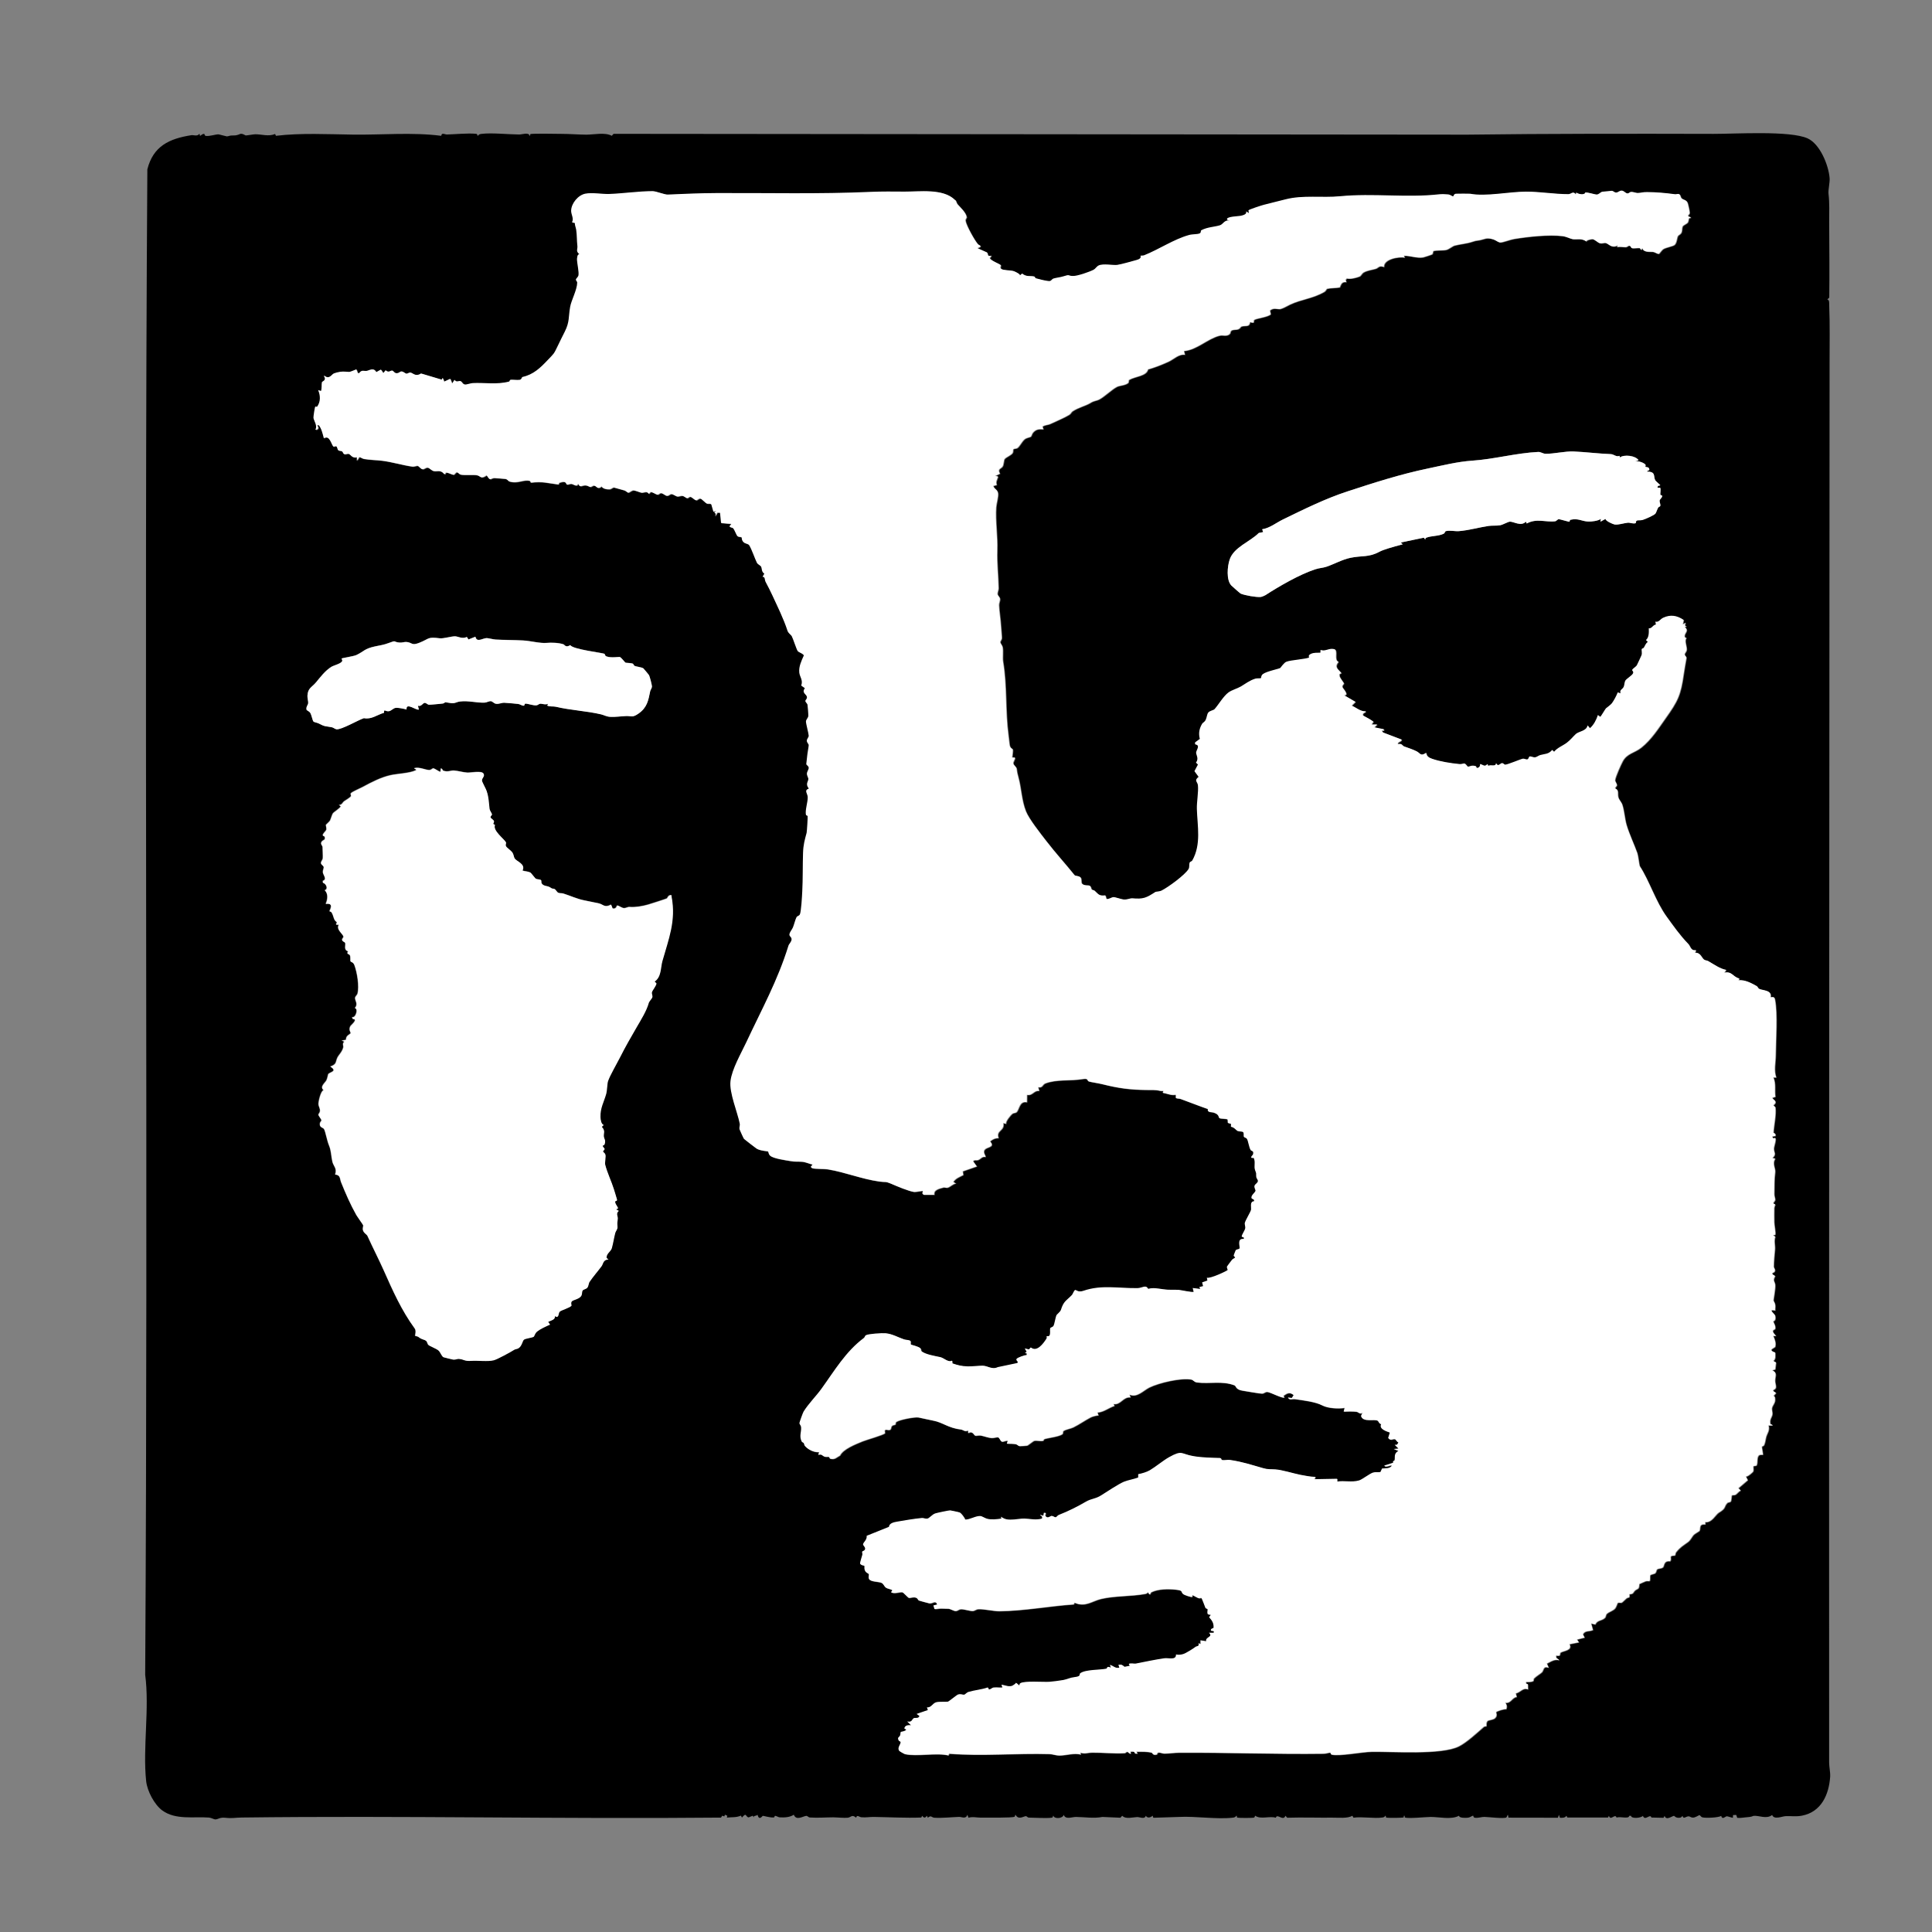 <svg viewBox="0 0 491.52 491.52" version="1.1" xmlns="http://www.w3.org/2000/svg" id="Calque_1">
  
  <rect x="0" y="0" width="491.52" height="491.52" fill="#808080" stroke="none"/>
  
  <defs>
    <style>
      .st0 {
        fill: #fff;
      }
    </style>
  </defs>
  <path d="M50.88,34.56c.08.08.54-.55,1.07-.49.14.02.02.47.48.52.94.09,2.46-.42,3.13-.41.19,0,2.04.53,2.16.52.75-.08.53-.25,1.72-.24,1.08.02,1.53-.42,1.88-.42.64.01,1.03.41,1.21.42.27.01,1.98-.3,2.43-.3,1.7,0,3.34.63,5.03-.07l.21.46c6.37-.76,13.12-.39,19.76-.3,7.13.09,14.98-.64,22.26.3.12.02,0-.49.46-.51.34-.01.71.19,1.01.18,2.2-.06,5.31-.38,7.41-.18.52.05.27.6.46.51.26-.35.53-.44.95-.49,2.61-.32,6.8.14,9.57.16.84,0,2.41-.66,2.68.33.22.04.05-.35.16-.42.34-.22,6.91-.07,8.01-.07,2.03,0,4.19.19,6.23.2,1.98,0,4.75-.66,6.48.29l.46-.5,217.16.21c20.81-.27,41.88-.25,62.69-.2,5.62.01,19.38-.87,23.89,1.13,3.19,1.42,5.37,6.84,5.63,10.12.09,1.09-.39,3.02-.28,3.96.29,2.62.16,4.61.17,7.23.03,6.22.1,12.68.02,19.22l-.5.46c.61.11.46,1.04.49,1.67.19,4.66.09,9.72.09,14.41-.07,118.43-.16,237.33-.11,356.18,0,1.05.33,2.51.26,3.57-.31,4.59-2.27,8.96-7.15,9.91-1.61.31-2.7.06-4.19.13-.93.04-2.93.99-3.42-.3-1.48,1.15-3.38.05-4.77.23-.12.02-.36.26-1.52.33-.85.05-1.71.26-2.59.17l-.25-.74-.82.03-.03.69c-.04.07-1.35-.4-1.55-.38-.48.06-1.12.99-1.44-.1-.64.47-4.02.59-4.8.37-.35-.1-.51-.53-.71-.55-.21-.02-1.06.67-1.75.62-.46-.03-.73-.34-1.03-.33-.69.02-1.33.84-1.54-.11-.15.16-.33.39-.53.44-1.16.24-1.54-.45-1.63-.45-.43,0-2.01,1.32-2.4,0l-.27.5-3.1-.07c-.26-1.12-1.63,1.02-2.15-.43-.47.59-3.01.77-3.01,0h-.47c-.09.91-2.35.05-3.22.46-.37-1.2-1.5.95-1.95-.47l-.23.44h-10.34s-.23-.44-.23-.44c-.41.57-1.03.52-1.67.49l-.25-.74-.25.74-12.59-.02-.12-.71c-.19.03-.27.58-.41.66-.61.36-4.59-.12-5.59-.14-.7-.02-1.55.33-2.42.21-.48-.07-.3-.52-.46-.51-.33.01-.66.45-1.42.51-.62.04-2.05.11-2.17-.5-1.96,1.05-4.97.3-7.19.3-1.1,0-5.98.49-6.57.12-.12-.08.06-.46-.16-.42-.22-.04-.05.35-.16.42-.18.12-4.01.16-4.36.06-.25-.07-.08-.57-.27-.48-.19.25-.39.4-.71.44-2.19.32-5.15-.27-7.42.05l-.27-.49c-1.26.74-3.44.46-5.03.48-3.78.04-7.71-.1-11.55.02l-.46-.5c-.54,1.51-2.13-.7-2.43.5-1.7-.5-3.8.5-5.25-.5-.15-.03.02.44-.46.5-.52.07-3.68.08-4.06-.02-.25-.07-.08-.57-.27-.48-.26.35-.53.45-.95.49-4.09.46-9.47-.42-13.69-.19l-6.27.2c-.43.08-.32-.48-.34-.5-.08-.06-1.1,1.03-1.8,0-.29.99-1.5.31-2.2.33-1.18.04-2.89.61-3.8-.33l-.46.5-4.57-.2c-2.22.43-4.54.02-6.74,0-1.08,0-2.64.75-3.11-.54-.23.98-2.37,1.11-2.64.24-.24,0,.1.43-.46.5-1.22.16-4.32,0-5.77-.03-.31,0-.54-.37-.73-.37-.56-.02-1.9,1.07-2.64-.33-.17-.08-.07.35-.28.48-.48.31-7.26.23-8.6.23-.98,0-2-.3-3.12.02l-.25-.74c-.46,1.18-1.39.5-2.16.53-2.03.07-4.2.33-6.25.21-.76-.05-.78-.74-1.67,0l-.24-.49c-.45.6-.76.59-1.2,0l-.22.44c-3.96.15-8.08-.09-12.08-.15-1.02-.02-2.05.19-3.18.08-.57-.06-1.09-.74-1.32.11-1.11-.92-1.24-.09-2.15.01s-2.66-.09-3.67-.1c-1.69,0-4.06.18-5.95.04-.38-.03-.61-.43-.91-.41-.82.06-2.55,1.32-3.17-.29-1.09.69-2.4.73-3.64.66-.3-.02-.92-.43-1.16-.37-.13.03-.1.37-.23.39-.9.15-2.7-.45-2.89-.39-.11.04-.9,1.33-1.32-.28-.41.43-1.07.11-.96.72l-.24-.48-1.04.42c-.81-.03-.49-1.46-1.72.06l-.26-.5c-1.24.53-2.29.34-3.58.5l.11-.48-.6-.25-.15.43-.54-.18-.31.48c-40.6.39-81.34-.53-121.89-.02-1.7.02-2.44.26-4.12.07-1.52-.17-1.86.37-2.58.41-.41.02-1.07-.42-1.68-.47-3.86-.29-8.5.66-11.87-1.81-2.02-1.48-3.83-4.94-4.1-7.42-.91-8.54.89-18.46-.25-27.11.77-127.54-.3-255.39.55-382.99,1.5-5.92,5.57-7.79,11.19-8.68.63-.1,1.46.4,2.08-.37l.12.48ZM243.06,50.94c-2.93-2.97-9.06-2.08-12.76-2.1-2.95-.02-5.63-.06-8.66.07-13.04.57-26.08.25-39.13.3-4.09.01-8.55.19-12.47.38-.8.04-2.98-.87-3.84-.87-3.53,0-7.39.59-11.04.72-1.8.06-4.32-.4-6.06-.08-1.84.35-3.57,2.43-3.63,4.31-.03,1,.78,2.02.21,2.98l.73.15c-.03.6.25,1.15.34,1.73.21,1.3.14,2.71.31,4.14.1.88-.5,1.28.54,2.13-.58-.17-.66,1.04-.64,1.46.05.92.53,3.07.37,3.88-.09.44-.6.79-.65,1.06-.04.26.33.47.33.81-.02,1.81-1.49,4.45-1.79,6.13-.47,2.63-.11,3.79-1.36,6.31-.66,1.32-1.16,2.29-1.81,3.67-1.02,2.15-.99,1.92-2.52,3.55-1.89,2.01-3.64,3.69-6.41,4.32-.26.06-.16.62-.76.73s-1.98-.1-2.37.01c-.17.05-.13.39-.34.44-3.18.83-6.25.22-9.19.38-.61.03-1.54.41-2.02.36-.6-.06-.75-.7-1.09-.85-.4-.18-1.15.44-1.56-.35l-.6.95-.49-1.2-1.55.72-.37-.96-.25.45-5.26-1.57c-1.44.96-2.12-.22-2.76-.24-.31-.01-.66.32-.96.29s-.78-.56-1.25-.57c-.38,0-.69.54-1.38.44-.5-.07-.73-.64-.97-.66-.45-.04-.95.65-1.68-.08l-.6.73-.6-.9-1.21.66c-.64-1.3-1.71-.44-2.44-.32-.6.1-1.25-.39-1.88.56h-.35s-.37-.96-.37-.96c-.37.14-1.55.68-1.87.66-1.27-.08-1.77-.2-3.13.15-1.17.3-.96.51-1.62.97-.94.67-1.4-.31-1.66-.1.82,1.16-.42,1.33-.48,1.61-.14.57.03,1.56-.24,2.23l-.72-.24c.58,1.35.67,2.92-.23,4.18-.14.19-.4-.06-.49.02-.14.12-.51,2.56-.47,2.87.07.7,1.1,2.05.48,3.01.3.07.62-.11.7-.39.12-.41-.59-.9.13-.8.74.86,1.03,2.26,1.33,3.36,1.46-1.01,1.95,1.83,2.45,2.13.14.08.51-.2.68-.1.31.18.31.85.53,1.03s.71.11.98.28c.24.16.24.61.56.71.35.11.77-.16,1.07-.1.5.11.92,1.26,2.12.85v.95s.61-.96.61-.96c.44.08.75.4,1.21.47,1.6.26,3.13.26,4.61.45,2.5.31,5.16,1.13,7.64,1.49.55.08,1.07-.24,1.39-.18s.73.81,1.27.86c.45.04.77-.51,1.34-.39.39.08.97.8,1.55.87.89.12,1.7-.39,2.6.76l.31-.05c-.15-.87,1.62.26,2.08.22.3-.03.49-.69.91-.62.24.04.53.5.85.57.95.22,3.35-.01,4.18.16.99.2.89,1.13,2.47.02,1.07,1.7.89.73,1.89.7.16,0,2.7.18,2.88.22.56.11.67.56,1.02.66,2.17.65,3.61-.64,5.24-.13.15.05.1.44.23.42,2.82-.38,4.3.14,6.98.47.09.01.08-.38.29-.45,1.86-.67,1.59.42,1.9.48.33.06.74-.23,1.13-.18.53.07,1.44.96,1.71-.08.48,1.21.87.39,1.92.46.51.03.95.42,1.2.41.27,0,.56-.38.92-.35.7.06.85,1.17,1.95.19.15.6,1.37.79,1.93.75.52-.03.87-.49,1.16-.47.14.01,2.03.59,2.63.73.42.1.79.58,1.01.59.35.02.86-.62,1.4-.58.44.03,1.62.53,1.99.59.57.09,1.34-.58,1.88.31l.45-.49c.6.04,1.36.66,1.75.68.32.02.54-.39.87-.39.51,0,1.07.65,1.5.68.52.04.76-.44,1.14-.44.48,0,1.1.57,1.54.62s.83-.24,1.33-.16c.4.07.83.53,1.13.58.32.05.5-.36.81-.34.45.03,1.07.85,1.52.88.36.03.62-.54,1.11-.42.34.08,1.16,1.05,1.61,1.26.28.13.87-.11,1.14.21l.54,1.87.72-.24-.48.48.33.23-.09.72.48-.96h.72s.27,2.63.27,2.63l2.61.25-.48.6c.23.37.73.23.98.53.27.32.81,1.72,1.01,1.93.28.3.91.19,1.11.34.06.05-.08.8.6,1.33.29.23,1.11.34,1.29.63.67,1.03,1.44,3.4,2.01,4.54.16.32.95.73,1.04.92.3.61.06,1.32.84,1.82l-.46.81c.7-.07.51.78.77,1.27.62,1.15,1.16,2.22,1.69,3.36,1.31,2.84,2.92,6.08,3.88,9.06.22.67.9,1.04,1.08,1.38.38.72,1.21,3.39,1.53,3.82.21.29,1.51.69,1.55,1.14-.59,1.35-1.31,2.79-1.15,4.33.12,1.12,1.02,1.94.49,3.3l.94.67c-.93,1.24.46,1.52.52,2.27.04.49-.4.75-.41.95-.02.3.49.63.55,1,.08.4.24,2.53.21,2.85-.05.51-.61.94-.6,1.43.02.66.67,2.94.7,3.6.02.39-.46.79-.48,1.22-.03.54.47.81.48,1.18,0,.28-.35,2.18-.38,2.68s-.26,2.03-.24,2.13c.04.28.6.46.62.94.02.43-.44.97-.46,1.47-.03.56.4,1.08.37,1.42-.07.7-.81,1.25.12,2.39-1.31.5-.31,1.21-.28,2.2.04,1.23-.72,3.35-.45,4.5.04.18.4.14.43.28.05.21-.18,3.98-.26,4.29-.48,1.8-.84,2.99-.91,5.08-.11,3.21-.03,6.62-.2,9.84-.05,1.04-.27,5.27-.63,5.87-.21.36-.65.36-.83.67-.28.5-.63,1.92-.92,2.62-.22.54-1.04,1.45-.87,2,.1.3.55.49.53,1.03-.02.63-.65,1.12-.79,1.59-2.72,8.87-6.85,16.31-10.72,24.56-1.33,2.84-3.67,6.84-4.03,9.91-.35,2.95,1.77,7.86,2.36,10.84.09.48-.19.86-.05,1.45.04.15,1.02,2.3,1.11,2.39.14.15,2.88,2.27,3.18,2.46.88.58,2.85.65,2.97.75.07.06.09.68.49,1.06.78.73,3.95,1.16,5.12,1.36,1.37.23,1.65.09,2.94.18.95.06,1.84.54,2.76.72l-.48.6c.12.12.22.28.39.33.72.22,2.93.11,4.02.3,4.36.72,8.48,2.44,13,3.08,1.67.24,1.46-.12,3.04.57,1.41.61,4.5,1.91,5.84,2.09.4.05,2.13-.34,2.26-.23l-.16.6.3.35h2.74c-.3-1.27,1.31-1.56,2.34-1.86.26-.07.6.16,1.01.06.64-.16,1.41-1.03,2.18-1.08l-.72-.36c.54-.94,1.61-1.28,2.54-1.79l-.12-.94,3.58-1.24-.95-1.32c.35-.47.8-.12,1.32-.33.62-.25.95-.96,1.8-.75.28-.26-1.01-1.3.07-2.08.59-.43,2.39-.54,1.13-1.88.57-.56,1.36-.88,2.16-.84-.78-2.06,1.59-1.75,1.2-3.84l.72.24c-.32-.52,1.16-2.3,1.59-2.61.29-.21.73-.16.98-.34.81-.59.71-3,2.71-2.57l.03-1.89c1.41.29,1.74-1.22,3.09-.99l-.24-.96c1.1.27,1.04-.68,1.81-.97,2.86-1.1,6.35-.57,9.4-1.09,1.73-.29,1.16.44,1.66.6.54.17,2.48.45,3.39.68,4.18,1.06,7.09,1.43,11.21,1.48,1.23.02,2.33-.07,3.42.2.34.08.69.07,1.03.06l-.24.48c1.19.17,2.08.73,3.36.48v.85c.37.16.81.09,1.2.23,2.34.85,4.72,1.8,6.93,2.56-.14,1.01.77.65,1.57.94,1.4.5,1.12,1.22,1.37,1.38s1.64.11,2.08.32l.07.89.82.25-.03.74c.7,0,1.41.95,1.63,1.03.42.16,1.16.1,1.4.27.4.29.1.97.28,1.28.07.13.57.17.78.53.32.54.49,2.09.93,2.82.14.23.88.1.6,1.08-.09.32-.56.46-.43.89l.59-.02c.56,1.09-.01,2.17.38,3.19.44,1.15.17.59.29,1.72.03.32.41.63.41,1,0,.51-.68.71-.85,1.2s.31,1.11.24,1.31c-.18.56-1.17,1.08-1.02,1.88l.66.41v.35c-1.21.06-.62,1.69-.79,2.25-.2.66-1.32,2.45-1.55,3.22-.12.42.2.96.07,1.5-.15.6-.89,1.56-.87,2.02,0,.19.8.02.5.61-1.86-.2-.83,2.1-1.07,2.42-.18.23-.75.17-.97.47-.04.06-.52,1.25-.51,1.33,0,.2.37.39.37.47,0,.16-.62.37-.8.62-.21.29-1.19,1.57-1.24,1.66-.17.36.21.82.13.94-.16.23-4.55,2.3-5.28,1.94l.14.73-1.34.47.24.95-.96.25.24.47-1.92-.24.24.96c-.27.23-3.2-.44-3.74-.48-1.61-.11-2.27.09-4.12-.18-1.27-.19-2.51-.44-3.76-.07-.49-1.19-1.51-.22-2.67-.2-4.94.06-9.12-.92-13.75.68-1.35.46-1.86-.26-2.08-.21-.32.07-.61,1.03-.84,1.27-1.5,1.54-2.11,1.55-2.8,3.78-.17.56-1.02,1.08-1.17,1.44-.22.52-.47,2.18-.72,2.63-.21.37-.78.39-.85.65-.11.48.13,1.4-.21,1.85-.19.25-.59.08-.71.16-.02.02.13.35-.01.58-.8,1.27-2.45,3.55-4,2.26l-.48.5-1.06-.25.48.84-.48.36c.5-.04.55-.03.48.48-.52,0-2.26.63-2.53.95-.38.46.66.73.13,1.09l-4.94,1.04c-1.48.71-2.62-.38-3.87-.37-1.06,0-2.62.22-3.78.18-1.55-.04-2.49-.28-3.94-.78l-.03-.68c-1.09.51-2.03-.69-3.05-.91-1.12-.24-3.94-.68-4.82-1.56-.09-.09,0-.44-.21-.67-.52-.54-2.37-.87-2.45-.99-.14-.22.13-.74-.17-.95-.24-.17-1.12-.19-1.54-.34-1.57-.53-3.01-1.41-4.69-1.55-.91-.07-4.23.13-4.97.48-.31.15-.3.53-.54.71-4.63,3.45-7.53,8.4-10.82,12.96-1.33,1.84-3.31,3.8-4.53,5.79-.18.29-1.07,2.78-1.06,2.94.03.28.39.58.43,1.01.11,1.26-.57,2.3.18,3.7.07.13.37.19.46.32.15.23.14.56.33.77.86.97,2.29,1.64,3.61,1.56l-.24.72c.82-.41,1.05.24,1.62.43.36.12.77-.02,1.09.06.19.05.16.42.33.46,1.2.29,1.55-.32,2.49-.82.77-1.63,3.87-2.84,5.75-3.61.89-.36,5.36-1.63,5.65-2.04.15-.2-.2-.66.1-.85.31-.2.88.22,1.29-.09.25-.19.18-.66.38-.88.29-.33.76-.24.92-.42.11-.12-.04-.45.23-.65.75-.57,4.69-1.33,5.65-1.14,1.21.23,2.35.54,3.66.78,2.54.46,3.8,1.89,7.18,2.29.53.06.93.7,1.81.23v.72c1.09-.77,1.47.54,1.79.63.2.06.96-.14,1.41-.05.86.17,1.87.57,2.69.63.59.04,1.37-.25,1.65-.19.49.09.61,1.01,1.02,1.12.39.11,1.05-.35,1.52-.21l-.24.72c.74.01,1.54.01,2.27.13.35.06.57.45.95.49.23.02,1.69-.08,1.94-.13.12-.02,1.58-1.16,1.72-1.2.66-.16,1.63.14,2.3-.02.17-.04.16-.39.36-.45,1.09-.33,4.06-.65,4.63-1.33.17-.2,0-.55.22-.72.53-.39,1.82-.59,2.47-.91,1.5-.74,3.04-1.83,4.46-2.56.43-.22,1.44-.47,1.96-.5l-.24-.72c1.64-.14,2.81-1.21,4.32-1.69l-.24-.47c1.82.29,2.43-1.95,4.32-1.68l-.24-.72c1.85.87,3.5-1.06,5.02-1.81,2.44-1.2,8.08-2.53,10.69-2.02.56.11.64.63,1.43.73,3.23.42,6.4-.5,9.58.75.41.16.22,1.07,2.02,1.34.93.14,4.4.77,5,.75.5-.02.8-.5,1.37-.41.87.13,3.81,1.71,4.26,1.4l-.2-.44c.92-.67,1.57-1.01,2.6-.16l-.46.73-.97-.12c.25.76,1.07.32,1.64.4,2.2.31,5.3.68,7.05,1.6,1.44.76,4.06.89,5.71.64l-.24.96c.9-.08,2.35-.09,3.22.02.55.07.85.77,1.58.23l-.39.84c.42,1.69,3.43.7,4.22,1.21.25.16.38.83.93.87-.68,1.22,1.24,1.8,2.19,2.14l-.43,1.4c.72.86,1.1.1,1.73.3.25.08.44.73.88.81-.27.51-.32.71-.96.61l.96.96-1.2.12,1.2.48c-1.26.68-.78,1.63-.98,2.37-.05.18-.55.12-.35.64l-2.26.72c.2.64,1.6-.24,1.92,0-.44.81-1.65.68-2.49.75l-.42.9c-.63.1-1.27-.06-1.9.14-.85.27-2.76,1.77-3.52,1.99-1.95.56-3.74-.02-5.59.3v-.72s-5.79.11-5.79.11l.27-.58c-1.3-.05-2.62-.3-3.89-.55-1.8-.36-4.62-1.26-6.33-1.37-1.18-.08-1.8.06-3.04-.3-2.98-.85-5.26-1.64-8.45-2.1-.67-.1-1.52.13-2.11,0-.2-.05-.08-.49-.51-.5-2.15-.06-4.46-.09-6.71-.47-3.26-.55-2.74-1.67-6.2.27-1.56.87-3.37,2.42-4.89,3.32-.77.46-2.07.84-2.97,1v.84c-1.1.44-2.59.66-3.65,1.1-1.32.55-4.51,2.64-5.73,3.43-1.48.95-2.51.81-3.91,1.63-2.11,1.23-4.44,2.41-6.93,3.38-.3.12-.56.57-.77.59-.28.03-.69-.35-1.01-.36-.35,0-1.08.85-1.65-.03-.18-.27.55-.89-.35-.73l-.12.72-.84-.23c.19.46.69.09.48.96-1.58.45-2.98.05-4.44,0-.93-.03-1.85.18-2.65.23-1.35.09-2.22.11-3.35-.71l.12.48c-1.09.17-2.46.31-3.55.07-.61-.13-1.41-.7-1.8-.72-1.22-.06-2.61.91-3.87.91-.17-.49-.94-1.54-1.35-1.8-.11-.07-2.33-.55-2.46-.55-.38,0-3.3.63-3.77.77-.85.27-1.51,1.25-2.05,1.33-.5.07-.97-.2-1.39-.16-2.1.2-4.5.62-6.22.92-.85.15-2.05.36-2.15,1.34l-5.66,2.27c.14.97-.78,1.59-.91,2.1-.1.38.6.67.51,1.24-.07.49-.64.51-.73.68-.1.19.1.52.03.79-.12.45-.62,1.93-.57,2.23.06.43,1.01.49,1.11.62.04.06-.17.83.27,1.44.24.34.7.42.82.67.11.23-.21.85.11,1.3.44.63,2.29.56,3.05.86.63.25.72.91,1.16,1.23.52.37,1.26.33,1.69.71l-.36.48c.88.54,2.35-.18,2.96.03.13.04,1.41,1.36,1.51,1.39.41.13.99-.27,1.73-.08.67.17.58.66.91.77.22.07,2.52.7,2.66.72.86.08,1.5-.9,1.98.29l-.96.25.28.91c.56.02,1.15-.16,1.72-.14s1.11.04,1.73.05,1.35.61,1.93.59c.42,0,.78-.41,1.22-.46.79-.08,2.3.48,3.11.45.46-.02.84-.44,1.43-.47,1.42-.06,3.82.52,5.29.51,6.2-.05,12.89-1.32,18.96-1.72l.21-.43c2.68,1.23,4.41-.42,6.76-.97,3.45-.81,7.74-.62,11.21-1.27.3-.06.56-.23.78-.43.44,1.22.55.12.77.01,1.73-.86,4.35-.87,6.18-.67,2.09.23,1.22.51,1.97,1.16.22.19,2.02.82,2.24.7l.11-.47c.49.25,1.07.62,1.57.8.24.09.59-.13.68-.07.21.15.88,2.17,1.07,2.56.06.13.44.17.52.29.12.19-.21.91.1,1.31l.75.14-.44.6c.79.91,1.21,1.52,1.13,2.72-.29.18-.7.15-.69.64,0,.3.97-.2.72.6h-1.2c1.17,1.15-.95.99-.72,2.16l-1.44-.24v.96s-.48-.24-.48-.24c.21.96-.43.67-.79.96-.49.4-2.41,1.6-3.05,1.8s-1.25.29-1.9.13c.04,1.55-1.85.8-3.01.97-2.39.35-4.89.88-7.25,1.35-.38.07-1.23-.2-1.76.08l.24.48-1.34.26c-.57-.46-.67-.66-1.54-.5l.24.72c-1.04.25-1.53-.48-2.4-.72l.24.72c-1.12-.54-.89.19-1.12.24-1.53.37-5.32.18-6.65,1.17-.41.3.35.78-1.47.99-1.22.14-1.63.49-2.87.74-.73.15-2.9.42-3.6.46-1.51.09-6.34-.31-7.33.36-.17.11-.23.39-.24.59l-.84-.72c-.05.21-.86.76-1.11.82-.95.22-1.69-.2-2.6-.33l.24.72c-.73.07-1.55-.1-2.27.01-.43.07-.72.54-1.2.48-.13-.01-.12-.47-.27-.5-1.51.54-3.31.67-4.86,1.13-.49.15-.89.68-1.11.71-.41.06-.86-.28-1.59-.04-.3.1-2.37,1.79-2.53,1.81-.67.09-2.26-.03-2.95.14-1.03.25-1.27,1.44-2.42,1.31l.24.69-2.87.99.72.48c-.16.79-1.15.43-1.43.59-.54.32-.38,1.1-1.68.85l.96.95c-.72-.07-1.54,0-1.69.84l.49.24c-.18.49-1.29.51-1.4.65-.1.12-.04.6-.18.9-.2.44-.79.44-.33,1.27.11.2.46.2.47.34.08.64-.9,1.42-.38,2.25.07.11,1.26.79,1.45.84,2.89.68,8.03-.41,11.06.34l.2-.44c8.45.67,17.04-.17,25.57.09.73.02,1.6.39,2.51.37,1.72-.02,3.7-.72,5.42-.24l-.12-.48c1.06.39,1.88,0,2.88-.02,2.79-.03,5.63.3,8.41.14.2-.01.4-.37.67-.33.3.05.43.58.88.44l-.12-.48c.59-.02,1.03-.19,1.2.49h.6s-.24-.48-.24-.48c1.26,0,2.68-.07,3.9.26.2.05.17.74,1.22.46.2-.05.08-.49.51-.5.5-.01.96.27,1.46.26,1.17-.02,2.63-.22,3.62-.23,12.33-.09,24.56.42,36.94.25.56,0,1.33-.3,1.64-.26.16.02.13.44.31.49,1.93.48,7.7-.68,10.26-.72,5.26-.08,17.74.86,22.15-1.39,2.03-1.04,4.56-3.4,6.34-4.95.18-.15.55-.1.66-.18.06-.04-.15-1,.34-1.35.25-.18,1.33-.25,1.77-.62.84-.7.31-1.5.35-1.57.18-.3,2.1-.87,2.58-.77.24-.67.18-1.07-.21-1.65,1.36.26,1.74-1.41,2.88-1.44l-.23-.93c1.21-.29,1.85-1.61,3.11-.99l-.03-1.34c-.37-.19-.56,0-.45-.58.49-.01,1.37.07,1.77-.22.21-.15.1-.53.21-.65.55-.58,1.65-1.21,2.03-1.59.53-.52.25-1.71,1.74-1.14l-.47-1.08c1.01-.51,1.93-1.19,3.11-.84-.21-.53-.96-.3-.72-1.2,1.35.3.78-.52,1.1-.75.65-.45,3.11-.54,2.26-2.13l2.4-.48-.48-.71,1.92-.49-.42-.84c.52-1.07,1.61-.61,2.55-1.1l-.45-1.65,1.04.26c.45-1.18,1.65-.89,2.45-1.7.33-.34.13-.72.56-1.09.54-.46,1.53-.7,2.05-1.33.28-.33.59-1.35.66-1.38.25-.14.72.05.98-.05.18-.07,1.01-.93,1.23-1.1.46-.36.93.06.74-1.05,1.14-.08.86-.4,1.45-.96.24-.23.7-.35.86-.58.27-.38.16-.98.25-1.07.06-.06,1.33-.59,1.59-.7.29-.12.86.04,1-.07.21-.17.07-1.33.15-1.43.25-.32,1-.27,1.32-.59.25-.25.22-.76.48-.96.31-.23.99-.11,1.45-.49.39-.32.09-1.76,1.8-1.54.4-.42.07-1.06.21-1.22.3-.34.86-.13,1.05-.28.11-.09.09-.57.27-.8,1.14-1.4,1.68-1.61,3.04-2.61.66-.49,1.02-1.38,1.43-1.8.3-.31,1.43-.92,1.49-1.03.35-.63-.27-1.81,1.49-1.64l-.02-.59c1.66.2,2.66-1.94,3.4-2.38,2.04-1.22,1.25-1.48,2.2-2.48.18-.19.68-.15.85-.35.26-.31.2-1.48.33-1.59.1-.1.63,0,.91-.16.42-.24.8-.87,1.34-1.07l-.6-.6,2.39-2.04-.48-.95c.4.16,1.8-1.12,1.85-1.26.18-.44-.05-1.19.1-1.35.08-.09.52-.02.68-.14.48-.36.07-1.94.6-2.53.35-.39.99-.16,1.09-.24.09-.07-.27-1.77-.25-2.01.01-.17.42-.14.56-.45.31-.68.34-1.41.53-2.1.26-.92.95-1.64.6-2.88h.96c.1-.4-.41-.11-.48-.39-.29-1.17.35-1.64.48-2.38.11-.61-.19-1.18-.07-1.74.11-.51.59-1,.74-1.66.07-.33.09-1.57-.42-1.27l.72-.84-.72-.48c-.22-.4.61-.3.67-1,.04-.5-.21-1.06-.21-1.63,0-1.17.67-2.02-.7-2.64l.74-.25.2-1.76-.69-.38c.68-.53.47-1.37.49-2.13-2.15-.75-.12-1.1-.01-1.52.25-.94-.13-1.88-.49-2.71h.72c-1.65-1.69-.33-1.42-.23-1.85.17-.75-.43-1.47-.49-1.87-.01-.08.76-.02.48-1.44-.09-.45-2.05-1.75,0-1.31-.04-.43.07-.91.02-1.34-.08-.7-.41-.98-.45-1.23-.03-.2.54-3.02.43-4.01-.1-.88-.72-.96,0-2.18l-.72-.49c-.18-.48.65-.27.67-.99,0-.38-.31-.65-.31-.91,0-1.23.19-3.16.29-4.32.11-1.16-.31-2.17.1-3.34l-.5-.27c0-.23.43,0,.5-.27.12-.53-.26-2.39-.27-3.09-.02-1.21-.03-2.38,0-3.59,0-.33.19-.64.27-.96-1.06-.32-.07-.62-.03-1.2.02-.34-.24-.9-.23-1.45.04-1.97-.02-3.81.22-5.53.15-1.06-.85-2.17.04-3.48l-.72-.12c1.09-1.15.35-1.35.36-2.4,0-.6.66-2.18.36-2.75-.35.22-.75.15-.72-.36l.72-.12c.29-.65-.46-.77-.46-.82.09-1.96.72-4.46.48-6.52l-.5-.46c1.34-1.14-.28-1.42-.24-1.92l.74-.25c-.25-1.73.19-3.3-.5-4.91h.72c-.67-1.82-.15-3.76-.14-5.64.03-3.96.52-10.46-.17-14.11-.15-.81-.34-.7-1.14-.66.43-1.9-2-1.67-2.93-2.16-.27-.14-.31-.53-.57-.68-1.43-.79-3.01-1.66-4.65-1.48l.23-.46c-1.6-.32-1.88-1.94-3.83-1.46l.48-.72c-1.64-.31-3.13-1.43-4.59-2.25-.31-.17-.74-.14-1.06-.38-.6-.44-.93-1.91-2.27-1.69l.24-.72c-1.36.26-1.37-.96-2-1.6-2.17-2.22-3.8-4.6-5.47-6.89-2.81-3.85-4.4-9.12-6.87-12.91-.09-.14-.4-2.68-.6-3.25-.75-2.11-2.07-4.9-2.75-7.21-.45-1.51-.56-3.59-1.08-5.15-.23-.68-.79-1.16-1-1.85-.28-.92.28-1.89-.87-2.31l.5-.71c.07-.49-.5-.99-.45-1.4.13-.93,1.45-3.86,1.93-4.76,1.1-2.04,2.96-2.08,4.71-3.47,2.59-2.06,4.39-4.94,6.19-7.47,3.1-4.36,3.86-5.85,4.62-11.27.19-1.4.48-2.76.69-4.09.05-.31-.44-.56-.44-.91,0-.3.47-.65.51-1.2.06-.93-.68-2.31-.03-3l-.4-.06c-.48-1.14,1.25-1.58-.07-2.71l.48-.12-.46-.26.23-.7-.72.48.21-1.16c-1.66-1.14-3.31-1.43-5.18-.56-.86.4-1.05,1.21-2,1l.14.73c-.87.14-1,1.06-1.81.96.03,1,.09,2.32-.72,2.99l.48.47c-.57.38-.71.97-1.04,1.49-.08.12-.41.16-.5.31-.14.22.15,1.04-.08,1.61-.25.62-.84,1.84-1.15,2.47-.21.43-1.05.87-1.2,1.21-.12.27.41.39.21.88-.24.6-1.74,1.4-1.99,1.92-.24.48-.18,1.01-.38,1.5-.3.74-1.1.71-.82,1.69l-.71-.24c-.3.81-.94,2.01-1.44,2.7-.38.52-1.48,1.28-1.56,1.36-.24.27-1.29,2.08-1.45,2.18l-.59-.48c-.43,1.24-1.04,2.5-2.04,3.36l-.6-.72c-.25,1.46-2.22,1.46-2.98,2.19s-1.44,1.59-2.32,2.24c-1.07.79-2.35,1.22-3.23,2.29l-.47-.48c-.9,1.13-1.9.98-3.02,1.3-.49.14-.84.49-1.31.58-.38.07-1.08-.29-1.39-.22-.27.07-.24.62-.56.72-.38.12-.8-.21-1.14-.16-.61.09-3.95,1.56-4.59,1.53-.17,0-.42-.39-.72-.4-.36,0-.73.6-1.2.49l-.36-.49c-.05,1.07-1.33.23-2.03.73l-.14-.49c-.83.83-1.02.14-1.92,0,.18.53-.31,1.02-.82.98-.13-.01-.14-.41-.21-.43-1.08-.36-1.56.1-1.98.12-.24,0-.58-.76-.94-.81-.27-.04-.75.2-1.2.15-2.36-.23-4.99-.66-6.96-1.33-.79-.27-1.54-.62-1.57-1.56-1.41,1-1.55.1-2.4-.35-1-.53-2.18-.89-3.27-1.28-.4-.15-.52-.88-1.52-.52-.19-.71.82-.53.96-1.2l-4.78-1.82c-.81-1.06.41.08.22-.82l-2.4-.48.72-.72h-1.44s.48-.72.48-.72c-.81-.63-1.7-1.04-2.65-1.58-.22-.74.54-.55.73-1.06-1.39.08-2.42-.93-3.6-1.45l.96-.95-2.88-1.68c1.38-.04-.38-1.76-.46-2.09-.12-.47.37-.72.38-.91,0-.22-1.03-1.39-1.12-1.94v-.44s.48-.26.48-.26c-.83-1.09-1.89-1.44-.72-2.89-1.3-.4.03-2.97-1.14-3.22-1.33-.29-2.11.67-3.42.23l-.02.69c-.83.05-1.67-.07-2.45.32-.85.42-.37.86-.42.89-.64.42-4.71.67-5.75,1.09-.62.19-1.49,1.51-1.58,1.58-.36.26-3.39.81-4.41,1.55-.54.39-.42.95-.52,1.04-.13.11-1.01,0-1.43.14-1.49.47-2.54,1.32-3.66,1.98-.94.55-2.3.9-3.16,1.52-1.31.96-2.57,3.17-3.55,4.25-.29.32-1.26.4-1.62.9-.3.41-.34,1.22-.62,1.79-.3.62-.74.73-.9,1-.75,1.24-.98,2.45-.61,3.89l-1.21.89v.47c1.44.24.34,1.38.27,2.11-.05.58.77,1.53-.04,2.56l.5.49-.89,1.69,1.06,1.44c-1.23.98-.27,1.2-.17,2.16.17,1.65-.32,4.22-.27,6.01.13,4.38,1.15,9.02-1.18,13.13-.13.23-.57.24-.68.57-.16.46.04,1.09-.27,1.6-.91,1.5-5.14,4.59-6.85,5.46-.55.28-1.42.26-1.56.35-2.36,1.51-3.03,1.86-5.92,1.62-.46-.04-1.29.37-2.13.31-.6-.05-2.18-.62-2.61-.61-.56.02-1.18.59-1.82.47l-.28-.92c-1.66.2-1.8-.33-2.76-1.2-.18-.16-.58-.14-.75-.34-.16-.18-.05-.58-.45-.89-.34-.26-1.25.06-1.92-.48-.42-.34-.06-1.12-.41-1.61s-1.38-.4-1.55-.61c-2.32-2.89-4.91-5.71-7.26-8.77-1.48-1.92-4.36-5.56-5.14-7.51-1.12-2.82-1.15-5.86-1.91-8.63-.32-1.17-.29-1.13-.45-2.24-.06-.39-.77-.88-.83-1.27-.08-.48.48-1,.42-1.52h-.72c.05-.47.23-1.69.16-2.06-.04-.21-.7-.25-.82-1.24-.1-.86-.18-1.55-.28-2.35-.84-6.22-.33-12.57-1.37-18.75-.17-1.04.08-2.66-.13-3.74-.09-.43-.59-.93-.58-1.25,0-.26.36-.59.39-.97s-.19-2.41-.22-3.1c-.09-1.71-.43-3.63-.5-5.3-.03-.58.32-1.12.25-1.65-.06-.48-.58-.77-.62-1.21-.04-.41.27-.99.26-1.46-.06-3.23-.45-6.46-.34-9.6.13-3.71-.51-7.5-.27-11.02.06-.94.62-2.73.47-3.59-.18-1-.99-1-1.18-1.82l.86-.23c-.33-.94.14-1.33.34-2.17l-.72-.12,1.2-.6c-.75-1.28.27-1.18.67-1.84.31-.51.28-1.58.51-1.88.37-.49,1.67-.93,2.05-1.57.18-.3.06-.74.17-.9.13-.19.73-.14.97-.29.63-.4,1.16-1.66,1.89-2.26.51-.42,1.35-.47,1.6-.68.18-.15.26-.71.54-1.02.77-.88,1.52-.92,2.65-.84l-.23-.69c.55-.43,1.4-.4,1.9-.64,1.61-.77,3.32-1.44,4.86-2.34.44-.26.57-.7.85-.89,1.46-.99,3.39-1.41,4.56-2.15.93-.59,1.56-.53,2.2-.86,1.39-.73,3.22-2.54,4.52-3.22.68-.36,2.09-.35,2.84-.96.33-.27.1-.71.32-.84,1.56-.9,4.37-.91,4.79-2.65,1.62-.45,3.65-1.25,5.24-1.98,1.26-.58,2.6-2.01,4.15-1.73l-.24-.96c3.29-.32,5.87-3.07,8.96-3.89,1-.26,1.91.34,2.73-.52.13-.14.09-.55.32-.75.43-.37,1.23-.17,1.77-.38s.61-.62.81-.69c.92-.33,2.05.26,2.2-1.12,1.5.44.71-.32,1.11-.6.54-.37,3.7-.73,4.17-1.44l-.2-.9c.84-.87,2.02-.24,2.65-.4.7-.17,1.79-.82,2.44-1.13,2.89-1.37,5.81-1.53,8.75-3.25.39-.23.53-.74.71-.78.75-.18,2.33-.19,3.2-.33.38-.89.53-1.49,1.68-1.34l-.17-.6.3-.35c.86.24,2.44-.17,3.27-.51.3-.13.59-.78.98-1,1-.57,2.16-.65,3.12-.95.66-.21.79-.95,2.09-.43-.21-1.99,3.68-2.73,5.28-2.4l-.24-.48c1.68-.04,3.18.66,4.87.42.15-.02,2.25-.71,2.34-.79.27-.27.13-.77.38-.85.74-.21,2.4-.06,3.27-.29.6-.16,1.54-.95,2.04-1.08,1.37-.36,3.03-.47,4.54-.98.99-.33.58-.18,1.61-.35,1.52-.25,1.86-.83,3.71-.25.63.2,1.27.81,1.82.79.71-.03,2.47-.73,3.46-.89,3.5-.57,8.8-1.16,12.32-.73,1.06.13,1.9.65,2.58.77.98.18,2.36-.33,3.5.62-.11-.38,1.41-.65,1.58-.62.55.09,1.38.92,1.84,1.04.6.15,1.14-.16,1.51-.05.89.26,1.46,1.46,3.11.58l-.24.48c.73-.22,1.65.03,2.27-.01.33-.02.53-.39.87-.36.4.03.44.57.63.61.61.14,1.43-.09,2.08,0l.27.49.36-.48c.23,1.2,2.01.84,2.74.96.51.08.96.54,1.43.49.08,0,.77-1,1.08-1.19.76-.48,2.5-.72,2.91-1.1.59-.56.56-1.72.86-2.27.12-.22.71-.36.93-.97.17-.49.07-1.04.25-1.43s1.07-.63,1.34-1.06c.3-.48.02-1.21.7-1.1v-.23c-1.26-.28-.3-.48-.24-1.09.03-.26-.41-2.28-.54-2.58-.35-.78-1.08-.68-1.52-1.13-.33-.33-.22-.89-.64-1.05-.29-.11-.68.08-.99.04-2.63-.35-4.75-.53-7.1-.55-1.1,0-1.41.18-2.4.23-.48.02-1.08-.33-1.77-.27-.22.02-.47.36-.77.38-.54.03-.94-.67-1.46-.71-.58-.05-.98.47-1.45.49-.52.02-.78-.45-1.14-.44-.16,0-2.16.2-2.4.23-.48.07-.82.72-1.49.71-.5,0-2.12-.58-2.86-.52-.13.73-1.79.44-2.29.01l-.12.48c-.67-.99-1.21-.06-1.87-.06-3.53.01-7.31-.65-10.82-.64-4.44.02-10.13,1.3-14.22.53-.17-.03-3.15-.02-3.54,0-.64.04-.62.66-.75.66-.33,0-.74-.43-1.2-.48-.63-.07-1.79-.1-2.4-.03-8.31.93-16.71-.33-25.16.49-4.5.44-9.44-.36-13.88.79-1.97.51-3.58.88-5.56,1.4-.55.14-3.75,1.18-3.88,1.4l.13.73-.72-.48c.27.75-.73.98-1.38,1.14-.44.11-4.01.16-3.42,1.02l.72.24c-1.41-.39-1.72.89-2.58,1.15-1.45.44-3.15.44-4.71,1.25-.29.15.01.61-.44.81-.6.27-1.84.18-2.7.41-3.83,1.05-7.69,3.67-11.41,5.15-.31.12-.84.06-.95.13-.07.04.5.67-.96,1.07-1.16.32-3.95,1.13-4.98,1.26-.99.13-3.61-.4-4.7.14-.57.28-.8.83-1.27,1.08-1.11.58-4.13,1.62-5.26,1.6-1.44-.03-.69-.49-2.46.09-.76.25-1.77.33-2.51.56-.39.12-.54.62-1,.64-.69.04-2.77-.5-3.55-.72-.19-.05-.19-.42-.35-.45-1.02-.23-2,.17-3.08-.74l-.58.49c.12-.38-1.32-1.05-1.63-1.13-.76-.22-2.6-.17-3.08-.53-.48-.22-.1-.87-.14-.94-.22-.36-2.48-1.08-2.84-1.84l.48-.6c-1.31.32-.8-.54-1.19-.84l-2.41-1.08.55-.23c.62-.39-.17-.51-.4-.75-.82-.85-3.05-4.88-3.18-5.98-.07-.53.33-.67.28-.97-.17-1.14-1.61-2.45-2.3-3.22-.28-.31-.33-.82-.53-1.03ZM412.04,115.96c-.9.36-1.4-.41-2.27-.44-3.14-.12-6.3-.53-9.43-.67-2.1-.09-4.99.61-7.09.59-.68,0-1.24-.5-1.9-.47-5.6.27-11.24,1.85-16.79,2.22-3.78.25-7.43,1.19-11.23,1.98-7,1.45-13.97,3.7-20.55,5.85-5.63,1.84-11.07,4.55-16.36,7.12-1.75.85-3.34,2.19-5.3,2.5l.24.72-1.1.22c-2.25,2.26-6.34,3.59-7.41,6.75-.59,1.72-.91,5.24.43,6.63.2.2,2.23,2,2.38,2.06,1.1.45,3.86.94,5.05.85.28-.02.98-.3,1.23-.46,3.45-2.24,8.66-5.25,12.62-6.56,1.18-.39,1.95-.34,2.93-.68,1.93-.66,4.02-1.84,6.12-2.27,2.9-.6,4.62-.06,7.31-1.52.52-.28,1.38-.6,2.11-.82,1.25-.39,2.57-.76,3.84-1.08l-.48-.47,5.85-1.22.39.49c-.04-.31.05-.41.33-.52,1.15-.46,2.99-.34,4.31-.97.36-.17.35-.61.58-.67,1.06-.26,2.31.09,3.3,0,2.48-.2,5.13-.96,7.57-1.32.95-.14,2.03-.01,2.95-.18.75-.14,1.94-.88,2.48-.91.95-.05,2.83,1.29,4.06,0l.22.47c2.5-1.4,4.89-.26,7.23-.57.32-.04.64-.55.95-.53.33.02,2.4.64,2.64.65.14,0,.09-.45.28-.49,1.95-.47,2.85.36,4.51.44.88.04,2.55-.17,3.25-.68l-.12.72,1.31-.72c-.08.52,1.91,1.36,2.3,1.43.92.15,2.39-.36,3.37-.45.55-.05,1.36.35,2.03.1-.04-1.08.85-.53,1.79-.83.65-.2,2.88-1.16,3.21-1.61.22-.31.41-1.02.67-1.48.14-.24.53-.29.56-.46.08-.5-.24-.98-.18-1.36.05-.32.55-.67.64-1.02.1-.43-.38-.26-.45-.48s.19-1.49-.05-1.75l-.69-.02.12-.45.6-.15c-.01-.16-1.1-.97-1.3-1.34-.5-.92.23-2.16-2.05-2.15-.02-.39.83-.11.48-.84-.19-.38-.76-.27-.92-.4-.04-.03.16-.38-.01-.57-.48-.54-1.94-.98-2.67-.83l.96-.24c-.75-1.23-3.72-1.55-4.79-.72l-.05-.43ZM118.76,162.03c-1.19.55-2.15-.12-2.95-.17-.87-.05-2.98.62-3.94.5-3.18-.4-2.55.08-5.14,1.12-2.05.82-1.81-.02-3.27-.18-.58-.06-1.17.21-1.82.15-1.79-.16-.61-.69-2.75.11-1.32.5-2.16.58-3.46.86-2.79.6-2.79,1.27-4.77,2.2-.71.33-3.65.75-3.78.9-.02.02.24.38.19.57-.18.72-2.11,1.12-2.77,1.53-1.58.97-2.81,2.62-3.91,3.95s-2.08,1.43-2.18,3.4c-.03.67.24,1.44.19,1.9s-.6.93-.42,1.66c.04.18.67.37.94.8.32.5.58,1.94.81,2.19.18.21.95.3,1.31.49,1.7.88,1.57.65,3.33.97.46.08.81.46,1.2.52,1.23.2,5.52-2.35,7-2.82,1.95.38,3.34-.87,5.12-1.37-.02-1.14.33-.26,1.23-.4.62-.1,1.06-.74,1.71-.85.58-.1,2.17.24,2.8.41-.21-1.97,2.6.39,3.12,0l-.24-.96c.8.3,1.24-.6,1.61-.7.44-.12.75.38,1.17.45.18.03,3.34-.25,3.55-.3,1.03-.24-.16-.49,1.49-.2,1.77.32,1.73-.19,2.95-.33,2.05-.25,4.14.37,6.16.3.56-.02,1.19-.42,1.65-.37.42.05.74.56,1.24.65.79.14,1.43-.27,2.14-.25.8.02,2.64.22,3.55.3.45.04,1,.51,1.47.44.16-.02.13-.47.3-.5.55-.11,1.93.5,2.89.41.38-.03.61-.37.93-.4.53-.05,1.32.35,2.03,0l-.24.47c.71.33,1.54.14,2.22.3,3.77.89,7.78,1.06,11.5,1.93.7.16,1.38.58,2.26.63,1.45.08,2.76-.15,4.07-.2,1.46-.06,1.59.49,3.2-.64,2.17-1.52,2.49-3.29,2.96-5.68.08-.41.43-.7.44-1.25,0-.33-.57-2.59-.76-2.86-.12-.17-1.33-1.64-1.42-1.7-.45-.3-1.67-.4-2.2-.62-.29-.12-.23-.46-.54-.6s-1.71-.17-1.81-.23c-.18-.1-1.05-1.29-1.43-1.44-.22-.08-2.33.3-3.45-.17-.36-.15-.33-.54-.44-.62-.38-.28-8.06-1.12-8.73-2.23-1.18.74-1.41-.1-1.73-.21-1.22-.42-3.14-.47-4.26-.36-1.68.16-4.09-.52-6-.62-2.29-.12-4.66-.1-6.97-.23-.61-.03-1.92-.38-2.29-.37-1.1.03-2.5,1.22-2.88-.35l-1.77.7-.42-.67ZM112.08,195.6l-.12.71c-.17,0-1.48-.88-1.73-.91-.3-.04-.58.46-1.12.44-.94-.03-2.57-.85-3.75-.48-.21.26.98.25.24.6-1.47.69-4.51.8-6.26,1.18-2.45.54-4.91,1.82-7.12,3.01-.65.35-2.52,1.14-2.97,1.56-.3.28.09.6-.02.78-.26.43-1.48,1.08-1.8,1.34-.35.28-.5.95-1.28.88l.48.36c-.23.55-1.63,1.35-2,1.8-.19.23-.56,1.52-.73,1.83-.16.28-1.01,1.03-1.05,1.09-.06.1.22.9.1,1.24-.16.47-.92.91-.9,1.48,0,.09.74.05.5.92-.06.23-.87.36-.92,1.04-.03.37.36.68.37.95.02.7.1,2.32.06,2.84-.03.45-.48.83-.47,1.22,0,.47.6.65.69,1,.09.36-.25.88-.21,1.37.06.69,1.18,1.81,0,2.18v.47c.83.24,1.46,1.59.48,1.92.94.92.74,2.38.24,3.48,2.37-.37.88,1.78.96,1.91.01.02.3-.04.47.18.66.85.52,2.18,1.42,2.51l-.22.68h.72c-.8,1.26,1.07,2.36,1.16,3.05.04.28-.36.48-.34.81.04.48.71.51.8.84.14.51-.45,1.85.74,2.05-.54.93.23.57.47,1.09.17.38.06,1.42.11,1.47.21.27.72.19,1.02,1,.69,1.84,1.28,5.4.78,7.27-.1.36-.57.66-.61,1.05-.08.7.87,1.55-.07,2.6.98.14.2,2.64-.71,2.29l.17.48c1.51.03-.44,1.55-.6,1.85-.51.95.15,1.6.08,1.75-.19.4-1.21.55-1.19,1.69l-1.11.23.72.24c-.68.55-.18,1.05-.3,1.49-.32,1.21-1.14,1.86-1.49,2.59-.53,1.1-.09,1.66-1.81,2.27,1.93,1.21-.02,1.36-.51,1.9-.06.06-.24,1.17-.48,1.61-.35.64-1.79,1.7-.7,2.48-.75.2-1.35,2.96-1.32,3.61.03.53.43,1.02.39,1.68-.03.46-.41.79-.41.96,0,.27.79,1.18.78,1.44,0,.16-.34.43-.39.74-.19,1.19.82,1,1.08,1.54.37.75.74,2.92,1.22,4.06.61,1.47.51,2.56.87,4.17.25,1.13,1.29,1.77.68,3.27,1.42.11,1.2,1.15,1.53,1.95,1.17,2.89,2.35,5.63,3.89,8.37.21.38,1.69,2.42,1.73,2.58.1.32-.25.75,0,1.41s.92.92,1.1,1.32c1.29,2.86,2.88,5.93,4.14,8.76,2.29,5.15,4.5,10.16,7.9,14.81.43.59.02,1.79.08,1.86.03.04.58.06.79.23,1.04.81,1.36.58,1.95.99.39.27.34.8.62,1.06.34.34,2.05.93,2.62,1.46.43.39.81,1.48,1.21,1.67.12.06,2.38.61,2.52.62.51.04,1-.23,1.41-.19,1.35.11,1.29.62,3.19.49,1.66-.11,4.15.23,5.66-.14.93-.23,4.3-2.08,5.24-2.68.28-.18.71-.15,1.06-.38.91-.58.98-1.87,1.41-2.19s2.08-.47,2.49-.75c.14-.1.29-.83.79-1.26.78-.67,2.37-1.41,3.35-1.81l-.48-.71c.68-.34,1.91-.56,1.68-1.45,1.17.68.84-.74,1.26-1.14.4-.38,2.67-1.01,3-1.54.04-.07-.28-.74.11-1.11.36-.35,1.88-.55,2.36-1.36.28-.48.14-1,.34-1.34.18-.31.88-.37,1.19-.73.37-.42.34-1.12.59-1.5.78-1.17,2.13-2.75,3.06-3.99.45-.6.38-1.66,1.75-1.71l-.49-.37c-.08-1.14,1.1-1.63,1.34-2.5.36-1.27.56-2.71.88-3.9.13-.46.61-.89.56-1.52-.12-1.43.03-1.12.08-2.14.03-.59-.55-1.26.26-1.94l-.71-.36.48-.24c.19-.24-.86-1.26-.68-1.8.06-.16.52-.02.45-.47-.02-.14-.67-2.24-.78-2.6-.61-1.98-1.71-4.24-2.23-6.3-.14-.57.25-2.03.04-2.6-.12-.34-.59-.61-.59-.75s.44-.38.39-.68c-.03-.21-.43-.38-.46-.76,0-.12.37,0,.51-.48.29-1-.16-1.21-.23-1.91-.08-.82.44-1.4-.52-2.42l.49-.48c-.64-.16-.81-1.4-.83-2-.08-2.36.89-3.87,1.48-5.99.21-.77.23-2.53.45-3.18.5-1.45,2.18-4.32,2.97-5.88,1.39-2.76,2.78-5.19,4.33-7.85,1.12-1.92,2.48-4.1,3.05-6.11.15-.52.81-1.07.92-1.5s-.2-.81-.1-1.27,1.03-1.52,1.16-2.23l-.48-.47c1.75-1.19,1.5-3.51,1.98-5.22,1.55-5.54,3.51-10.19,2.33-16.38-.06-.3.18-.44-.35-.36-.57.13-.67.74-.83.83-.22.12-4.14,1.38-4.73,1.55-1.49.43-3.34.74-4.77.61-.42-.04-.91.32-1.41.29-.59-.03-1.31-.66-1.7-.66-.18,0-.18.98-1.19.75l-.39-.98c-1.68.92-2-.1-3.16-.32-1.28-.24-2.35-.5-3.63-.75-1.81-.34-3.57-1.19-5.39-1.75-.4-.12-.84-.02-1.25-.19-.35-.15-.66-.83-.95-.95-.64-.25-.17.2-1.22-.47-.59-.38-1.66-.19-2.1-1.04-.09-.18.02-.56-.1-.73-.16-.23-.98-.18-1.32-.37-.26-.14-1.19-1.48-1.44-1.6-.62-.29-1.34-.28-1.99-.49.88-1.75-1.55-2.29-2.01-3.13-.24-.44-.21-.91-.52-1.41-.33-.54-1.49-1.26-1.68-1.7-.16-.37.11-.73,0-.96-.42-.83-3.48-3.04-2.77-4.44-.82-.2-.21-.48-.27-.91-.06-.38-.83-.7-.88-1.02-.04-.27.35-.49.37-.69.03-.27-.56-.94-.62-1.46-.21-1.62-.16-2.78-.74-4.53-.21-.62-1.16-2.26-1.19-2.67-.05-.63.83-1.06.38-1.78-.48-.76-3.18-.17-4.09-.22-1.07-.06-2.28-.45-3.36-.52-.93-.06-1.59.48-2.82,0-.26-.1-.05-.67-.66-.46Z"></path>
  <path d="M243.06,50.94c.21.21.26.72.53,1.03.69.77,2.13,2.08,2.3,3.22.05.31-.35.45-.28.97.14,1.1,2.36,5.12,3.18,5.98.23.24,1.02.36.4.75l-.55.23,2.41,1.08c.4.3-.12,1.16,1.19.84l-.48.6c.35.75,2.62,1.47,2.84,1.84.04.07-.34.72.14.94.48.36,2.32.31,3.08.53.31.09,1.75.75,1.63,1.13l.58-.49c1.08.91,2.07.51,3.08.74.17.04.16.4.35.45.78.22,2.87.76,3.55.72.46-.03.61-.52,1-.64.75-.23,1.75-.31,2.51-.56,1.78-.58,1.02-.12,2.46-.09,1.13.02,4.15-1.02,5.26-1.6.47-.25.7-.79,1.27-1.08,1.1-.54,3.72-.01,4.7-.14,1.03-.14,3.82-.94,4.98-1.26,1.46-.41.89-1.03.96-1.07.11-.07.64,0,.95-.13,3.73-1.48,7.58-4.1,11.41-5.15.86-.24,2.1-.14,2.7-.41.45-.2.15-.66.44-.81,1.56-.81,3.25-.81,4.71-1.25.85-.26,1.16-1.54,2.58-1.15l-.72-.24c-.59-.86,2.98-.91,3.42-1.02.66-.16,1.65-.39,1.38-1.14l.72.48-.13-.73c.12-.22,3.33-1.26,3.88-1.4,1.98-.52,3.59-.89,5.56-1.4,4.43-1.15,9.37-.35,13.88-.79,8.45-.82,16.86.44,25.16-.49.61-.07,1.78-.04,2.4.03.46.05.87.48,1.2.48.13,0,.11-.62.75-.66.38-.02,3.36-.04,3.54,0,4.09.77,9.78-.51,14.22-.53,3.51-.02,7.3.65,10.82.64.67,0,1.21-.93,1.87.06l.12-.48c.5.43,2.16.72,2.29-.01.75-.06,2.37.51,2.86.52.67.01,1-.64,1.49-.71.23-.03,2.24-.23,2.4-.23.36,0,.61.46,1.14.44.46-.02.86-.55,1.45-.49.51.05.92.75,1.46.71.3-.02.55-.36.77-.38.69-.06,1.29.29,1.77.27.99-.05,1.29-.24,2.4-.23,2.35.02,4.47.2,7.1.55.31.04.69-.15.99-.04.42.16.31.72.64,1.05.44.45,1.17.35,1.52,1.13.13.29.57,2.31.54,2.58-.07.61-1.02.81.24,1.09v.23c-.68-.11-.4.62-.7,1.1-.27.43-1.16.68-1.34,1.06s-.08.94-.25,1.43c-.22.61-.81.75-.93.97-.3.55-.27,1.71-.86,2.27-.41.39-2.15.63-2.91,1.1-.31.2-1,1.19-1.08,1.19-.47.05-.92-.41-1.43-.49-.73-.12-2.51.24-2.74-.96l-.36.48-.27-.49c-.65-.09-1.46.14-2.08,0-.19-.04-.23-.58-.63-.61-.34-.03-.53.34-.87.36-.62.05-1.55-.21-2.27.01l.24-.48c-1.65.88-2.22-.32-3.11-.58-.37-.11-.91.2-1.51.05-.47-.12-1.29-.95-1.84-1.04-.17-.03-1.7.24-1.58.62-1.15-.96-2.52-.44-3.5-.62-.67-.12-1.51-.63-2.58-.77-3.52-.44-8.83.16-12.32.73-.99.16-2.75.86-3.46.89-.54.02-1.18-.6-1.82-.79-1.85-.58-2.18,0-3.71.25-1.04.17-.62.02-1.61.35-1.51.51-3.16.61-4.54.98-.5.13-1.44.92-2.04,1.08-.87.23-2.53.08-3.27.29-.25.07-.11.57-.38.85-.09.09-2.19.77-2.34.79-1.69.24-3.19-.46-4.87-.42l.24.48c-1.61-.33-5.49.41-5.28,2.4-1.31-.52-1.44.22-2.09.43-.96.3-2.12.37-3.12.95-.39.22-.68.87-.98,1-.82.35-2.41.75-3.27.51l-.3.35.17.6c-1.15-.15-1.3.45-1.68,1.34-.87.14-2.44.16-3.2.33-.18.04-.32.55-.71.78-2.94,1.73-5.86,1.88-8.75,3.25-.65.31-1.74.96-2.44,1.13-.62.15-1.81-.47-2.65.4l.2.9c-.47.71-3.63,1.07-4.17,1.44-.41.28.38,1.04-1.11.6-.16,1.37-1.28.79-2.2,1.12-.2.07-.28.48-.81.69s-1.34.02-1.77.38c-.23.2-.19.61-.32.75-.82.86-1.73.25-2.73.52-3.09.82-5.66,3.57-8.96,3.89l.24.96c-1.55-.28-2.89,1.15-4.15,1.73-1.58.73-3.61,1.53-5.24,1.98-.42,1.74-3.23,1.75-4.79,2.65-.22.13.01.57-.32.84-.75.61-2.16.6-2.84.96-1.3.68-3.13,2.49-4.52,3.22-.64.34-1.27.27-2.2.86-1.17.74-3.1,1.15-4.56,2.15-.28.19-.41.63-.85.89-1.53.91-3.25,1.57-4.86,2.34-.5.24-1.35.21-1.9.64l.23.69c-1.13-.08-1.88-.04-2.65.84-.27.31-.36.88-.54,1.02-.25.21-1.09.26-1.6.68-.73.6-1.26,1.86-1.89,2.26-.24.15-.83.1-.97.29-.11.16,0,.6-.17.9-.38.64-1.68,1.08-2.05,1.57-.23.3-.2,1.38-.51,1.88-.4.66-1.42.56-.67,1.84l-1.2.6.72.12c-.2.84-.67,1.24-.34,2.17l-.86.23c.18.82,1,.82,1.18,1.82.15.86-.4,2.65-.47,3.59-.24,3.52.4,7.32.27,11.02-.11,3.14.28,6.36.34,9.6,0,.47-.3,1.05-.26,1.46.04.44.56.73.62,1.21.07.53-.28,1.07-.25,1.65.07,1.67.41,3.59.5,5.3.04.69.25,2.73.22,3.1s-.38.71-.39.97c0,.33.49.82.58,1.25.22,1.08-.04,2.71.13,3.74,1.04,6.18.53,12.53,1.37,18.75.11.8.18,1.49.28,2.35.12.99.78,1.03.82,1.24.07.37-.11,1.59-.16,2.06h.72c.05.52-.5,1.04-.42,1.52.06.39.78.88.83,1.27.16,1.12.13,1.07.45,2.24.77,2.76.79,5.8,1.91,8.63.78,1.96,3.66,5.59,5.14,7.51,2.35,3.05,4.94,5.88,7.26,8.77.17.21,1.21.13,1.55.61s-.01,1.28.41,1.61c.67.54,1.58.23,1.92.48.4.3.29.7.45.89.17.2.57.18.75.34.96.87,1.1,1.4,2.76,1.2l.28.92c.64.12,1.25-.45,1.82-.47.43-.01,2.01.56,2.61.61.83.06,1.67-.35,2.13-.31,2.89.25,3.57-.11,5.92-1.62.14-.09,1.01-.08,1.56-.35,1.71-.86,5.94-3.96,6.85-5.46.31-.51.11-1.13.27-1.6.12-.33.55-.34.68-.57,2.34-4.11,1.31-8.76,1.18-13.13-.05-1.79.44-4.36.27-6.01-.1-.96-1.07-1.17.17-2.16l-1.06-1.44.89-1.69-.5-.49c.82-1.03,0-1.99.04-2.56.07-.73,1.18-1.87-.27-2.11v-.47s1.21-.89,1.21-.89c-.37-1.44-.14-2.65.61-3.89.16-.26.61-.37.9-1,.27-.57.31-1.38.62-1.79.37-.5,1.33-.58,1.62-.9.98-1.08,2.24-3.29,3.55-4.25.86-.62,2.22-.97,3.16-1.52,1.12-.66,2.17-1.51,3.66-1.98.42-.13,1.29-.03,1.43-.14.1-.09-.02-.65.52-1.04,1.02-.73,4.05-1.28,4.41-1.55.1-.07.96-1.39,1.58-1.58,1.04-.43,5.11-.67,5.75-1.09.05-.03-.43-.47.42-.89.79-.39,1.62-.27,2.45-.32l.02-.69c1.31.44,2.09-.52,3.42-.23,1.17.25-.17,2.82,1.14,3.22-1.17,1.45-.11,1.8.72,2.89l-.49.26v.44c.11.55,1.14,1.72,1.14,1.94,0,.19-.5.44-.38.91.08.33,1.84,2.05.46,2.09l2.88,1.68-.96.95c1.18.51,2.21,1.53,3.6,1.45-.19.52-.95.32-.73,1.06.95.53,1.84.95,2.65,1.58l-.48.71h1.44s-.72.72-.72.72l2.4.48c.18.91-1.03-.24-.22.82l4.78,1.82c-.14.67-1.15.49-.96,1.2,1-.36,1.12.38,1.52.52,1.09.4,2.26.76,3.27,1.28.86.45.99,1.36,2.4.35.04.94.79,1.29,1.57,1.56,1.97.68,4.6,1.1,6.96,1.33.45.04.93-.19,1.2-.15.36.05.71.82.94.81.41-.02.9-.48,1.98-.12.06.02.08.42.21.43.51.05,1-.44.82-.98.89.14,1.09.84,1.92,0l.14.49c.7-.5,1.98.34,2.03-.73l.36.49c.47.1.83-.5,1.2-.49.3,0,.55.39.72.4.64.03,3.98-1.44,4.59-1.53.33-.05.75.28,1.14.16.32-.1.29-.65.56-.72.31-.07,1.01.29,1.39.22.47-.09.82-.44,1.31-.58,1.12-.32,2.12-.18,3.02-1.3l.47.48c.88-1.07,2.16-1.5,3.23-2.29.87-.64,1.57-1.54,2.32-2.24s2.73-.73,2.98-2.19l.6.72c1-.86,1.62-2.12,2.04-3.36l.59.48c.16-.09,1.21-1.9,1.45-2.18.08-.09,1.18-.84,1.56-1.36.51-.7,1.14-1.9,1.44-2.7l.71.24c-.28-.98.52-.96.82-1.69.2-.49.15-1.02.38-1.5.26-.52,1.75-1.32,1.99-1.92.2-.5-.33-.62-.21-.88.15-.34,1-.78,1.2-1.21.3-.63.89-1.86,1.15-2.47.23-.57-.06-1.38.08-1.61.09-.14.42-.19.5-.31.33-.51.47-1.1,1.04-1.49l-.48-.47c.81-.68.75-2,.72-2.99.82.11.94-.82,1.81-.96l-.14-.73c.95.21,1.15-.6,2-1,1.87-.87,3.51-.58,5.18.56l-.21,1.16.72-.48-.23.7.46.26-.48.12c1.32,1.13-.41,1.57.07,2.71l.4.06c-.66.68.09,2.07.03,3-.03.55-.51.89-.51,1.2,0,.35.49.6.44.91-.22,1.34-.5,2.7-.69,4.09-.76,5.42-1.52,6.91-4.62,11.27-1.8,2.53-3.6,5.41-6.19,7.47-1.75,1.39-3.61,1.44-4.71,3.47-.48.9-1.81,3.82-1.93,4.76-.06.41.52.91.45,1.4l-.5.71c1.15.42.59,1.38.87,2.31.21.69.77,1.17,1,1.85.52,1.56.63,3.64,1.08,5.15.68,2.31,2.01,5.1,2.75,7.21.2.57.51,3.11.6,3.25,2.48,3.79,4.06,9.06,6.87,12.91,1.67,2.29,3.3,4.66,5.47,6.89.63.64.64,1.86,2,1.6l-.24.72c1.34-.21,1.66,1.25,2.27,1.69.32.24.75.2,1.06.38,1.46.82,2.95,1.95,4.59,2.25l-.48.72c1.95-.49,2.23,1.14,3.83,1.46l-.23.46c1.64-.18,3.23.69,4.65,1.48.26.15.3.54.57.68.93.49,3.36.26,2.93,2.16.8-.04.99-.16,1.14.66.69,3.65.2,10.15.17,14.11-.02,1.88-.53,3.82.14,5.64h-.72c.69,1.61.25,3.18.5,4.91l-.74.25c-.03.5,1.59.78.24,1.92l.5.46c.25,2.05-.39,4.55-.48,6.52,0,.05.75.18.46.82l-.72.12c-.03.5.37.58.72.36.29.57-.36,2.15-.36,2.75,0,1.05.73,1.25-.36,2.4l.72.12c-.89,1.31.11,2.42-.04,3.48-.24,1.72-.18,3.56-.22,5.53-.01.54.25,1.1.23,1.45-.04.57-1.03.88.03,1.2-.08.31-.26.63-.27.96-.03,1.21-.02,2.38,0,3.59.01.69.39,2.56.27,3.09-.06.27-.5.05-.5.27l.5.27c-.41,1.17,0,2.18-.1,3.34-.11,1.17-.3,3.09-.29,4.32,0,.27.32.54.31.91-.01.72-.85.52-.67.99l.72.49c-.73,1.22-.11,1.29,0,2.18.11.98-.46,3.8-.43,4.01.04.25.38.53.45,1.23.05.42-.06.9-.02,1.34-2.05-.44-.08.86,0,1.31.28,1.42-.5,1.36-.48,1.44.07.4.66,1.12.49,1.87-.1.44-1.43.16.23,1.85h-.72c.36.84.74,1.77.49,2.71-.11.42-2.14.77.01,1.52-.02.77.19,1.61-.49,2.13l.69.38-.2,1.76-.74.25c1.36.63.69,1.48.7,2.64,0,.57.25,1.13.21,1.63-.06.7-.89.6-.67,1l.72.48-.72.84c.51-.3.49.93.42,1.27-.14.67-.63,1.15-.74,1.66-.12.56.18,1.13.07,1.74-.13.74-.77,1.21-.48,2.38.07.28.59,0,.48.39h-.96c.35,1.24-.34,1.96-.6,2.88-.19.69-.22,1.43-.53,2.1-.14.31-.55.28-.56.45-.02.24.34,1.94.25,2.01-.1.07-.74-.15-1.09.24-.53.59-.12,2.17-.6,2.53-.16.12-.6.05-.68.14-.15.17.08.91-.1,1.35-.06.15-1.45,1.42-1.85,1.26l.48.95-2.39,2.04.6.6c-.54.2-.92.83-1.34,1.07-.28.16-.81.06-.91.16-.12.12-.07,1.28-.33,1.59-.17.2-.67.15-.85.35-.95,1-.16,1.26-2.2,2.48-.74.44-1.74,2.59-3.4,2.38l.02.59c-1.76-.17-1.14,1.01-1.49,1.64-.06.11-1.19.72-1.49,1.03-.41.42-.77,1.31-1.43,1.8-1.36,1.01-1.9,1.21-3.04,2.61-.18.23-.16.71-.27.8-.2.16-.75-.05-1.05.28-.14.16.18.8-.21,1.22-1.7-.21-1.41,1.23-1.8,1.54-.45.37-1.13.25-1.45.49-.26.2-.23.71-.48.96-.32.32-1.07.27-1.32.59-.08.1.06,1.26-.15,1.43-.14.11-.71-.05-1,.07-.26.11-1.52.64-1.59.7-.09.09.02.69-.25,1.07-.16.23-.62.35-.86.58-.59.56-.32.88-1.45.96.19,1.11-.28.69-.74,1.05-.22.17-1.04,1.03-1.23,1.1-.27.1-.73-.1-.98.05-.07.04-.38,1.05-.66,1.38-.52.63-1.51.87-2.05,1.33-.43.36-.22.75-.56,1.09-.8.81-2,.53-2.45,1.7l-1.04-.26.45,1.65c-.95.49-2.03.03-2.55,1.1l.42.84-1.92.49.48.71-2.4.48c.85,1.59-1.61,1.68-2.26,2.13-.32.22.24,1.04-1.1.75-.24.89.51.67.72,1.2-1.18-.35-2.1.34-3.11.84l.47,1.08c-1.49-.57-1.21.62-1.74,1.14-.38.37-1.48,1-2.03,1.59-.12.12,0,.5-.21.65-.4.29-1.28.21-1.77.22-.11.59.08.39.45.58l.03,1.34c-1.25-.61-1.89.7-3.11.99l.23.93c-1.14.03-1.52,1.71-2.88,1.44.39.57.45.98.21,1.65-.48-.1-2.41.48-2.58.77-.04.07.49.87-.35,1.57-.45.37-1.52.44-1.77.62-.49.35-.28,1.3-.34,1.35-.11.08-.48.02-.66.18-1.77,1.54-4.3,3.91-6.34,4.95-4.41,2.25-16.89,1.3-22.15,1.39-2.56.04-8.33,1.2-10.26.72-.19-.05-.15-.47-.31-.49-.3-.04-1.08.26-1.64.26-12.38.17-24.61-.33-36.94-.25-.99,0-2.45.21-3.62.23-.49,0-.96-.27-1.46-.26-.43.01-.31.45-.51.5-1.05.29-1.02-.4-1.22-.46-1.22-.33-2.64-.25-3.9-.26l.24.48h-.6c-.17-.67-.61-.5-1.2-.48l.12.48c-.45.14-.59-.39-.88-.44-.27-.04-.47.31-.67.33-2.78.16-5.62-.17-8.41-.14-.99,0-1.81.41-2.88.02l.12.48c-1.72-.47-3.7.22-5.42.24-.91.01-1.78-.35-2.51-.37-8.53-.25-17.12.59-25.57-.09l-.2.44c-3.02-.75-8.17.34-11.06-.34-.19-.04-1.38-.73-1.45-.84-.52-.83.46-1.62.38-2.25-.02-.14-.36-.15-.47-.34-.46-.83.13-.83.33-1.27.14-.3.08-.78.18-.9.11-.13,1.22-.15,1.4-.65l-.49-.24c.14-.85.96-.91,1.69-.84l-.96-.95c1.31.25,1.14-.53,1.68-.85.28-.17,1.27.2,1.43-.59l-.72-.48,2.87-.99-.24-.69c1.15.13,1.39-1.06,2.42-1.31.69-.17,2.28-.05,2.95-.14.16-.02,2.23-1.71,2.53-1.81.73-.24,1.18.1,1.59.04.22-.03.61-.56,1.11-.71,1.55-.46,3.35-.59,4.86-1.13.16.03.15.49.27.5.48.05.77-.41,1.2-.48.71-.11,1.54.05,2.27-.01l-.24-.72c.92.14,1.66.55,2.6.33.25-.06,1.06-.61,1.11-.82l.84.72c.01-.2.07-.48.24-.59.99-.67,5.82-.27,7.33-.36.7-.04,2.86-.32,3.6-.46,1.24-.25,1.65-.6,2.87-.74,1.83-.21,1.07-.69,1.47-.99,1.34-.99,5.12-.8,6.65-1.17.23-.05,0-.79,1.12-.24l-.24-.72c.87.23,1.36.97,2.4.72l-.24-.72c.87-.16.97.04,1.54.5l1.34-.26-.24-.48c.53-.29,1.38,0,1.76-.08,2.36-.46,4.86-1,7.25-1.35,1.15-.17,3.05.58,3.01-.97.65.16,1.27.07,1.9-.13s2.56-1.4,3.05-1.8c.36-.29.99,0,.79-.96l.48.24v-.96s1.44.24,1.44.24c-.23-1.17,1.89-1.02.72-2.16h1.2c.25-.8-.72-.3-.72-.6,0-.49.41-.46.69-.64.08-1.2-.35-1.81-1.13-2.72l.44-.6-.75-.14c-.31-.4.02-1.12-.1-1.31-.08-.13-.45-.16-.52-.29-.18-.39-.86-2.4-1.07-2.56-.09-.06-.45.16-.68.07-.5-.18-1.08-.55-1.57-.8l-.11.47c-.22.12-2.02-.51-2.24-.7-.75-.65.12-.93-1.97-1.16-1.83-.2-4.45-.2-6.18.67-.22.11-.33,1.21-.77-.01-.22.2-.48.37-.78.43-3.47.65-7.76.46-11.21,1.27-2.34.55-4.08,2.19-6.76.97l-.21.43c-6.07.4-12.76,1.68-18.96,1.72-1.47.01-3.87-.57-5.29-.51-.59.03-.97.45-1.43.47-.81.03-2.33-.53-3.11-.45-.44.05-.79.45-1.22.46-.57.01-1.33-.59-1.93-.59s-1.14-.03-1.73-.05-1.15.16-1.72.14l-.28-.91.96-.25c-.48-1.19-1.12-.21-1.98-.29-.14-.01-2.44-.64-2.66-.72-.33-.11-.24-.6-.91-.77-.74-.19-1.32.21-1.73.08-.1-.03-1.38-1.35-1.51-1.39-.61-.22-2.09.51-2.96-.03l.36-.48c-.43-.38-1.17-.34-1.69-.71-.45-.32-.54-.98-1.16-1.23-.75-.3-2.61-.24-3.05-.86-.32-.45,0-1.07-.11-1.3-.12-.25-.58-.32-.82-.67-.44-.61-.23-1.38-.27-1.44-.1-.14-1.05-.19-1.11-.62-.04-.31.46-1.78.57-2.23.07-.27-.13-.6-.03-.79.09-.17.66-.19.73-.68.08-.57-.61-.86-.51-1.24.13-.51,1.05-1.12.91-2.1l5.66-2.27c.11-.98,1.3-1.19,2.15-1.34,1.72-.29,4.12-.72,6.22-.92.42-.04.89.23,1.39.16.54-.08,1.2-1.06,2.05-1.33.46-.15,3.39-.77,3.77-.77.13,0,2.35.48,2.46.55.41.27,1.19,1.31,1.35,1.8,1.26,0,2.65-.97,3.87-.91.4.02,1.19.58,1.8.72,1.09.24,2.45.1,3.55-.07l-.12-.48c1.13.82,2,.79,3.35.71.79-.05,1.72-.25,2.65-.23,1.46.04,2.86.45,4.44,0,.21-.86-.29-.49-.48-.96l.84.23.12-.72c.9-.16.18.46.35.73.57.89,1.29.03,1.65.03.32,0,.73.38,1.01.36.21-.02.47-.47.77-.59,2.49-.97,4.82-2.15,6.93-3.38,1.4-.82,2.43-.68,3.91-1.63,1.22-.78,4.41-2.88,5.73-3.43,1.06-.44,2.55-.66,3.66-1.1v-.84c.89-.16,2.19-.54,2.96-1,1.52-.9,3.33-2.44,4.89-3.32,3.46-1.93,2.94-.81,6.2-.27,2.25.38,4.56.41,6.71.47.43.01.32.46.51.5.6.14,1.45-.09,2.11,0,3.19.47,5.47,1.26,8.45,2.1,1.24.35,1.86.22,3.04.3,1.71.11,4.54,1.01,6.33,1.37,1.27.25,2.59.5,3.89.55l-.27.58,5.79-.11v.72c1.85-.33,3.64.26,5.59-.3.76-.22,2.67-1.72,3.52-1.99.63-.2,1.27-.04,1.9-.14l.42-.9c.84-.07,2.05.06,2.49-.75-.32-.24-1.72.64-1.92,0l2.26-.72c-.2-.52.3-.45.35-.64.2-.74-.28-1.69.98-2.37l-1.2-.48,1.2-.12-.96-.96c.65.1.69-.1.96-.61-.43-.09-.62-.73-.88-.81-.63-.2-1.01.57-1.73-.3l.43-1.4c-.95-.34-2.86-.92-2.19-2.14-.55-.03-.68-.71-.93-.87-.79-.5-3.8.49-4.22-1.21l.39-.84c-.73.55-1.02-.16-1.58-.23-.87-.11-2.32-.09-3.22-.02l.24-.96c-1.64.25-4.26.12-5.71-.64-1.75-.93-4.85-1.29-7.05-1.6-.57-.08-1.39.37-1.64-.4l.97.12.46-.73c-1.02-.85-1.67-.51-2.6.16l.2.44c-.45.31-3.39-1.26-4.26-1.4-.57-.09-.87.38-1.37.41-.6.03-4.07-.61-5-.75-1.8-.27-1.6-1.18-2.02-1.34-3.18-1.24-6.34-.32-9.58-.75-.79-.1-.87-.62-1.43-.73-2.61-.51-8.25.82-10.69,2.02-1.52.75-3.17,2.69-5.02,1.81l.24.72c-1.89-.26-2.5,1.97-4.32,1.68l.24.47c-1.52.48-2.68,1.55-4.32,1.69l.24.72c-.52.03-1.53.28-1.96.5-1.42.73-2.96,1.83-4.46,2.56-.65.32-1.94.52-2.47.91-.22.16-.05.52-.22.72-.57.69-3.54,1-4.63,1.33-.19.06-.18.41-.36.45-.67.16-1.64-.15-2.3.02-.14.03-1.6,1.18-1.72,1.2-.25.05-1.71.15-1.94.13-.38-.04-.6-.43-.95-.49-.73-.12-1.53-.12-2.27-.13l.24-.72c-.48-.13-1.14.32-1.52.21-.41-.12-.54-1.03-1.02-1.12-.28-.05-1.06.24-1.65.19-.82-.06-1.83-.46-2.69-.63-.45-.09-1.21.11-1.41.05-.32-.09-.7-1.4-1.79-.63v-.72c-.88.46-1.28-.17-1.81-.23-3.38-.41-4.64-1.83-7.18-2.29-1.32-.24-2.45-.55-3.66-.78-.96-.18-4.9.58-5.65,1.14-.27.2-.12.53-.23.65-.16.17-.64.09-.92.42-.2.22-.12.69-.38.88-.41.31-.97-.11-1.29.09-.3.19.05.64-.1.85-.3.41-4.77,1.68-5.65,2.04-1.87.77-4.98,1.98-5.75,3.61-.95.5-1.3,1.11-2.49.82-.18-.04-.14-.42-.33-.46-.32-.08-.73.05-1.09-.06-.57-.19-.8-.83-1.62-.43l.24-.72c-1.32.09-2.74-.59-3.61-1.56-.18-.21-.17-.54-.33-.77-.09-.14-.39-.19-.46-.32-.74-1.4-.06-2.45-.18-3.7-.04-.43-.4-.73-.43-1.01-.01-.16.88-2.65,1.06-2.94,1.22-1.99,3.2-3.95,4.53-5.79,3.29-4.55,6.18-9.51,10.82-12.96.24-.18.24-.56.54-.71.74-.35,4.05-.56,4.97-.48,1.68.14,3.12,1.02,4.69,1.55.42.14,1.3.16,1.54.34.3.21.02.73.17.95.08.12,1.93.45,2.45.99.22.23.12.57.21.67.87.87,3.7,1.32,4.82,1.56,1.02.22,1.97,1.42,3.05.91l.03.68c1.45.5,2.39.73,3.94.78,1.16.03,2.71-.18,3.78-.18,1.26,0,2.39,1.08,3.87.37l4.94-1.04c.53-.36-.51-.63-.13-1.09.27-.33,2.01-.95,2.53-.95.07-.51.02-.52-.48-.48l.48-.36-.48-.84,1.06.25.48-.5c1.55,1.28,3.19-.99,4-2.26.14-.23-.01-.56.01-.58.12-.08.52.08.71-.16.35-.45.1-1.37.21-1.85.06-.27.64-.28.85-.65.25-.45.5-2.11.72-2.63.15-.35.99-.88,1.17-1.44.7-2.23,1.31-2.24,2.8-3.78.23-.24.52-1.2.84-1.27.22-.04.73.68,2.08.21,4.63-1.59,8.81-.61,13.75-.68,1.16-.01,2.18-.98,2.67.2,1.25-.37,2.49-.11,3.76.07,1.85.27,2.51.07,4.12.18.54.04,3.47.7,3.74.48l-.24-.96,1.92.24-.24-.47.96-.25-.24-.95,1.34-.47-.14-.73c.73.36,5.12-1.7,5.28-1.94.08-.12-.3-.58-.13-.94.04-.1,1.02-1.37,1.24-1.66.18-.25.8-.47.8-.62,0-.08-.36-.28-.37-.47,0-.07.47-1.27.51-1.33.22-.3.79-.23.97-.47.24-.32-.79-2.62,1.07-2.42.3-.59-.49-.42-.5-.61-.02-.46.72-1.42.87-2.02.13-.53-.19-1.08-.07-1.5.23-.77,1.35-2.57,1.55-3.22.17-.56-.42-2.18.79-2.25v-.35s-.66-.41-.66-.41c-.14-.8.84-1.32,1.02-1.88.07-.21-.41-.84-.24-1.31s.84-.68.85-1.2c0-.37-.38-.68-.41-1-.12-1.13.15-.57-.29-1.72-.39-1.02.18-2.1-.38-3.19l-.59.02c-.13-.44.34-.57.43-.89.28-.97-.46-.84-.6-1.08-.44-.74-.61-2.28-.93-2.82-.21-.37-.71-.4-.78-.53-.18-.32.12-1-.28-1.28-.24-.17-.99-.11-1.4-.27-.22-.08-.93-1.03-1.63-1.03l.03-.74-.82-.25-.07-.89c-.44-.21-1.82-.15-2.08-.32s.03-.89-1.37-1.38c-.8-.29-1.71.07-1.57-.94-2.21-.76-4.59-1.71-6.93-2.56-.39-.14-.83-.07-1.22-.23v-.85c-1.27.24-2.16-.31-3.35-.48l.24-.48c-.35,0-.69.02-1.03-.06-1.09-.27-2.19-.18-3.42-.2-4.12-.06-7.04-.43-11.21-1.48-.91-.23-2.85-.51-3.39-.68-.5-.16.07-.9-1.66-.6-3.05.52-6.54,0-9.4,1.09-.77.3-.71,1.24-1.81.97l.24.96c-1.35-.23-1.68,1.28-3.09.99l-.03,1.89c-2.01-.43-1.9,1.98-2.71,2.57-.25.18-.69.13-.98.34-.42.31-1.91,2.09-1.59,2.61l-.72-.24c.39,2.09-1.98,1.78-1.2,3.84-.8-.04-1.58.29-2.16.84,1.25,1.33-.54,1.45-1.13,1.88-1.08.78.21,1.83-.07,2.08-.85-.21-1.18.5-1.8.75-.52.21-.97-.14-1.32.33l.95,1.32-3.58,1.24.12.94c-.93.5-2,.85-2.54,1.79l.72.36c-.76.04-1.54.92-2.18,1.08-.4.1-.75-.13-1.01-.06-1.03.3-2.64.58-2.34,1.87h-2.74s-.3-.36-.3-.36l.16-.6c-.13-.11-1.86.28-2.26.23-1.35-.17-4.43-1.47-5.84-2.09-1.58-.68-1.37-.33-3.04-.57-4.52-.64-8.65-2.35-13-3.08-1.09-.18-3.3-.07-4.02-.3-.17-.05-.27-.21-.39-.33l.48-.6c-.92-.19-1.81-.66-2.76-.72-1.29-.09-1.57.05-2.94-.18-1.17-.2-4.34-.63-5.12-1.36-.41-.38-.43-1.01-.49-1.06-.12-.1-2.09-.17-2.97-.75-.3-.2-3.04-2.32-3.18-2.46-.09-.09-1.07-2.24-1.11-2.39-.14-.58.14-.97.05-1.45-.59-2.98-2.71-7.89-2.36-10.84.36-3.07,2.7-7.07,4.03-9.91,3.86-8.26,7.99-15.7,10.72-24.56.15-.47.77-.96.79-1.59.02-.54-.43-.73-.53-1.03-.17-.55.65-1.46.87-2,.29-.7.64-2.12.92-2.62.18-.31.61-.31.83-.67.36-.6.58-4.84.63-5.87.17-3.22.09-6.62.2-9.84.07-2.09.43-3.28.91-5.08.08-.31.31-4.08.26-4.29-.03-.14-.39-.1-.43-.28-.26-1.15.49-3.27.45-4.5-.03-.98-1.03-1.69.28-2.2-.92-1.14-.18-1.69-.12-2.39.03-.34-.39-.85-.37-1.42.02-.5.48-1.04.46-1.47-.02-.48-.59-.66-.62-.94-.01-.11.21-1.64.24-2.13s.39-2.4.38-2.68c-.01-.36-.51-.64-.48-1.18.02-.43.5-.84.48-1.22-.03-.65-.68-2.94-.7-3.6-.02-.49.55-.92.6-1.43.03-.31-.14-2.44-.21-2.85-.07-.36-.58-.7-.55-1,.01-.2.45-.47.41-.95-.06-.75-1.45-1.03-.52-2.27l-.94-.67c.53-1.36-.37-2.18-.49-3.3-.16-1.54.55-2.98,1.15-4.33-.04-.46-1.34-.85-1.55-1.14-.32-.43-1.15-3.1-1.53-3.82-.18-.33-.86-.7-1.08-1.38-.96-2.98-2.57-6.22-3.88-9.06-.53-1.14-1.07-2.21-1.69-3.36-.26-.49-.07-1.34-.77-1.27l.46-.81c-.78-.5-.55-1.21-.84-1.82-.09-.19-.88-.6-1.04-.92-.57-1.15-1.34-3.51-2.01-4.54-.18-.29-1-.4-1.29-.63-.68-.53-.53-1.28-.6-1.33-.2-.15-.82-.04-1.11-.34-.2-.21-.74-1.61-1.01-1.93-.25-.29-.75-.16-.98-.53l.48-.6-2.61-.25-.27-2.63h-.72s-.48.96-.48.96l.09-.72-.33-.23.48-.48-.72.24-.54-1.87c-.28-.32-.87-.08-1.14-.21-.45-.21-1.27-1.17-1.61-1.26-.49-.12-.75.44-1.11.42-.44-.03-1.07-.85-1.52-.88-.31-.02-.49.39-.81.34-.3-.05-.73-.51-1.13-.58-.5-.08-.89.21-1.33.16s-1.06-.62-1.54-.62c-.37,0-.62.47-1.14.44-.43-.03-.99-.68-1.5-.68-.34,0-.55.41-.87.39-.38-.02-1.14-.64-1.75-.68l-.45.49c-.55-.89-1.32-.23-1.88-.31-.37-.06-1.55-.56-1.99-.59-.55-.04-1.05.6-1.4.58-.22-.01-.59-.5-1.01-.59-.6-.14-2.49-.72-2.63-.73-.29-.02-.64.43-1.16.47-.56.04-1.78-.16-1.93-.75-1.11.98-1.25-.12-1.95-.19-.37-.03-.65.35-.92.35-.25,0-.7-.38-1.2-.41-1.04-.07-1.43.75-1.92-.46-.27,1.04-1.18.15-1.71.08-.39-.05-.8.24-1.13.18-.31-.06-.04-1.15-1.9-.48-.21.08-.2.46-.29.45-2.68-.34-4.16-.86-6.98-.47-.13.02-.08-.37-.23-.42-1.63-.51-3.07.78-5.24.13-.35-.11-.46-.55-1.02-.66-.18-.04-2.72-.23-2.88-.22-1,.04-.83,1.01-1.89-.7-1.58,1.11-1.48.19-2.47-.02-.83-.17-3.23.06-4.18-.16-.32-.07-.61-.53-.85-.57-.42-.07-.61.59-.91.62-.46.04-2.23-1.09-2.08-.22l-.31.05c-.89-1.15-1.71-.64-2.6-.76-.58-.08-1.16-.79-1.55-.87-.57-.12-.9.43-1.34.39-.53-.04-.93-.79-1.27-.86s-.85.26-1.39.18c-2.47-.35-5.13-1.17-7.64-1.49-1.48-.18-3.01-.18-4.61-.45-.46-.07-.76-.39-1.21-.47l-.6.96v-.95c-1.21.41-1.63-.74-2.13-.85-.31-.07-.72.21-1.07.1-.32-.1-.33-.56-.56-.71-.27-.18-.77-.11-.98-.28s-.22-.85-.53-1.03c-.17-.1-.55.18-.68.1-.49-.3-.98-3.14-2.45-2.13-.29-1.1-.59-2.5-1.33-3.36-.72-.1-.02.39-.13.8-.08.28-.4.46-.7.39.63-.96-.4-2.31-.48-3.01-.03-.31.33-2.75.47-2.87.09-.08.36.17.49-.02.9-1.26.81-2.83.23-4.18l.72.24c.27-.67.1-1.66.24-2.23.07-.28,1.3-.44.48-1.61.26-.21.72.77,1.66.1.65-.46.44-.67,1.62-.97,1.36-.35,1.86-.23,3.13-.15.32.02,1.5-.53,1.87-.66l.37.96h.35c.63-.94,1.28-.46,1.88-.56.73-.12,1.8-.98,2.44.32l1.21-.66.6.9.6-.73c.73.74,1.22.04,1.68.08.24.02.46.59.97.66.69.1,1-.45,1.38-.44.47,0,.95.55,1.25.57s.65-.3.96-.29c.64.02,1.31,1.2,2.76.24l5.26,1.57.25-.45.37.96,1.55-.72.49,1.2.6-.95c.41.78,1.15.16,1.56.35.34.15.48.79,1.09.85.48.05,1.41-.33,2.02-.36,2.95-.16,6.02.45,9.19-.38.21-.05.17-.39.34-.44.39-.11,1.8.09,2.37-.01s.49-.67.76-.73c2.77-.62,4.51-2.31,6.41-4.32,1.54-1.63,1.5-1.4,2.52-3.55.65-1.38,1.15-2.34,1.81-3.67,1.26-2.52.89-3.68,1.36-6.31.3-1.67,1.76-4.32,1.79-6.13,0-.34-.37-.55-.33-.81.04-.27.56-.62.65-1.06.16-.81-.32-2.97-.37-3.88-.02-.42.06-1.64.64-1.46-1.04-.85-.44-1.26-.54-2.13-.17-1.43-.1-2.84-.31-4.14-.09-.58-.37-1.13-.34-1.73l-.73-.15c.56-.96-.24-1.98-.21-2.98.06-1.88,1.79-3.96,3.63-4.31,1.74-.33,4.27.14,6.06.08,3.65-.13,7.52-.72,11.04-.72.86,0,3.04.91,3.84.87,3.92-.18,8.38-.36,12.47-.38,13.05-.05,26.09.28,39.13-.3,3.03-.13,5.71-.09,8.66-.07,3.7.02,9.83-.87,12.76,2.1Z" class="st0"></path>
  <path d="M112.08,195.6c.61-.2.4.36.66.46,1.24.48,1.89-.07,2.82,0,1.08.07,2.28.46,3.36.52.91.05,3.62-.54,4.09.22.45.72-.43,1.15-.38,1.78.03.41.99,2.05,1.19,2.67.58,1.75.53,2.91.74,4.53.07.52.65,1.19.62,1.46-.02.2-.41.42-.37.69.05.33.83.64.88,1.02.06.43-.55.71.27.91-.71,1.4,2.35,3.62,2.77,4.44.12.23-.16.58,0,.96.19.44,1.35,1.16,1.68,1.7.31.51.28.98.52,1.41.47.84,2.89,1.39,2.01,3.13.64.21,1.36.2,1.99.49.25.12,1.18,1.46,1.44,1.6.34.19,1.16.13,1.32.37.11.16,0,.55.1.73.44.85,1.51.66,2.1,1.04,1.05.67.58.22,1.22.47.3.12.6.8.95.95.4.17.84.07,1.25.19,1.82.56,3.58,1.41,5.39,1.75,1.29.24,2.35.5,3.63.75,1.16.22,1.48,1.23,3.16.32l.39.98c1.01.23,1.02-.75,1.19-.75.39,0,1.11.63,1.7.66.5.03.99-.33,1.41-.29,1.42.13,3.27-.18,4.77-.61.59-.17,4.5-1.42,4.73-1.55.16-.09.27-.7.83-.83.52-.08.29.06.35.36,1.18,6.18-.78,10.84-2.33,16.38-.48,1.71-.23,4.03-1.98,5.22l.48.47c-.13.72-1.05,1.77-1.16,2.23s.21.85.1,1.27-.77.98-.92,1.5c-.57,2.01-1.93,4.19-3.05,6.11-1.55,2.66-2.94,5.09-4.33,7.85-.79,1.56-2.47,4.43-2.97,5.88-.22.64-.24,2.41-.45,3.18-.58,2.12-1.56,3.62-1.48,5.99.02.6.18,1.84.83,2l-.49.48c.96,1.02.44,1.6.52,2.42.07.69.51.9.23,1.91-.14.48-.51.36-.51.48.02.38.42.55.46.76.05.31-.39.53-.39.68s.47.42.59.75c.21.57-.18,2.03-.04,2.6.51,2.06,1.62,4.32,2.23,6.3.11.36.76,2.46.78,2.6.06.45-.4.31-.45.47-.18.54.87,1.56.68,1.8l-.48.24.71.36c-.81.68-.23,1.34-.26,1.94-.06,1.02-.2.71-.08,2.14.05.63-.44,1.06-.56,1.52-.32,1.19-.52,2.62-.88,3.9-.25.87-1.42,1.36-1.34,2.5l.49.37c-1.38.05-1.31,1.11-1.75,1.71-.92,1.24-2.28,2.81-3.06,3.99-.26.38-.23,1.09-.59,1.5-.31.36-1.01.42-1.19.73-.2.34-.06.86-.34,1.34-.48.8-2,1.01-2.36,1.36-.38.37-.06,1.04-.11,1.11-.33.53-2.6,1.16-3,1.54-.43.4-.09,1.81-1.26,1.14.23.89-1,1.11-1.68,1.45l.48.71c-.98.4-2.57,1.14-3.35,1.81-.5.43-.65,1.16-.79,1.26-.41.28-2.08.44-2.49.75s-.49,1.61-1.41,2.19c-.35.22-.79.2-1.06.38-.95.6-4.31,2.45-5.24,2.68-1.51.38-4,.03-5.66.14-1.9.13-1.85-.38-3.19-.49-.42-.04-.9.24-1.41.19-.14-.01-2.4-.57-2.52-.62-.4-.19-.79-1.28-1.21-1.67-.58-.53-2.28-1.12-2.62-1.46-.27-.27-.23-.8-.62-1.06-.59-.41-.91-.18-1.95-.99-.21-.16-.77-.19-.79-.23-.06-.08.35-1.27-.08-1.86-3.4-4.66-5.61-9.66-7.9-14.81-1.26-2.83-2.85-5.9-4.14-8.76-.18-.4-.85-.65-1.1-1.32s.09-1.09,0-1.41c-.05-.16-1.52-2.2-1.73-2.58-1.54-2.74-2.72-5.47-3.89-8.37-.32-.81-.11-1.84-1.53-1.95.61-1.5-.43-2.14-.68-3.27-.36-1.61-.26-2.7-.87-4.17-.48-1.14-.85-3.31-1.22-4.06-.27-.55-1.28-.35-1.08-1.54.05-.3.39-.58.39-.74,0-.26-.79-1.17-.78-1.44,0-.16.39-.49.41-.96.04-.65-.36-1.15-.39-1.68-.03-.65.57-3.41,1.32-3.61-1.1-.78.35-1.84.7-2.48.24-.44.42-1.55.48-1.61.48-.54,2.43-.69.51-1.9,1.72-.61,1.28-1.17,1.81-2.27.35-.74,1.17-1.38,1.49-2.59.12-.44-.39-.94.3-1.49l-.72-.24,1.11-.23c-.03-1.15.99-1.29,1.19-1.69.07-.15-.6-.8-.08-1.75.16-.3,2.11-1.82.6-1.85l-.17-.48c.91.35,1.68-2.14.71-2.29.94-1.05,0-1.91.07-2.6.04-.39.51-.69.61-1.05.5-1.87-.09-5.43-.78-7.27-.31-.81-.82-.73-1.02-1-.04-.06.06-1.1-.11-1.47-.23-.52-1-.16-.47-1.09-1.19-.2-.6-1.54-.74-2.05-.09-.33-.76-.36-.8-.84-.03-.34.38-.53.34-.81-.09-.68-1.96-1.79-1.16-3.04h-.72s.22-.68.22-.68c-.89-.32-.76-1.65-1.42-2.51-.17-.22-.46-.16-.47-.18-.08-.13,1.4-2.28-.96-1.91.5-1.1.69-2.56-.24-3.48.97-.33.35-1.68-.49-1.92v-.47c1.18-.38.07-1.5,0-2.18-.04-.5.3-1.01.21-1.37-.09-.35-.68-.53-.69-1,0-.38.44-.77.47-1.22.04-.52-.05-2.14-.06-2.84,0-.27-.39-.58-.37-.95.05-.68.86-.82.92-1.04.24-.87-.49-.83-.5-.92-.03-.56.73-1.01.9-1.48.12-.34-.16-1.13-.1-1.24.04-.07.89-.81,1.05-1.09.17-.31.54-1.6.73-1.83.38-.46,1.77-1.25,2-1.8l-.48-.36c.78.07.93-.6,1.28-.88.32-.25,1.54-.91,1.8-1.34.11-.19-.27-.5.02-.78.45-.42,2.31-1.21,2.97-1.56,2.21-1.2,4.67-2.48,7.12-3.01,1.74-.38,4.78-.49,6.26-1.18.74-.34-.45-.34-.24-.6,1.18-.37,2.81.45,3.75.48.54.02.82-.48,1.12-.44.25.03,1.56.92,1.73.91l.12-.71Z" class="st0"></path>
  <path d="M412.04,115.96l.05.43c1.07-.82,4.04-.5,4.79.72l-.96.24c.73-.14,2.19.29,2.67.83.17.19-.03.54.01.57.16.13.73.01.92.4.35.72-.5.45-.48.84,2.29-.02,1.56,1.22,2.05,2.15.2.37,1.29,1.18,1.3,1.34l-.6.15-.12.45.69.02c.24.26-.02,1.52.05,1.75s.56.05.45.48c-.09.36-.59.7-.64,1.02-.06.38.26.86.18,1.36-.03.17-.43.22-.56.46-.26.46-.45,1.17-.67,1.48-.33.45-2.56,1.4-3.21,1.61-.94.3-1.83-.25-1.79.83-.66.25-1.48-.15-2.03-.1-.98.08-2.44.6-3.37.45-.4-.07-2.39-.91-2.3-1.43l-1.31.72.12-.72c-.7.51-2.37.73-3.25.68-1.66-.08-2.56-.91-4.51-.44-.19.05-.14.49-.28.49-.24,0-2.32-.62-2.64-.65s-.62.49-.95.53c-2.34.31-4.73-.83-7.23.57l-.22-.47c-1.23,1.3-3.11-.04-4.06,0-.53.03-1.73.77-2.48.91-.91.17-2,.04-2.95.18-2.43.36-5.09,1.13-7.57,1.32-.99.08-2.24-.27-3.3,0-.23.06-.22.5-.58.67-1.32.63-3.16.51-4.31.97-.28.11-.37.21-.33.52l-.39-.49-5.85,1.22.48.47c-1.28.32-2.59.69-3.84,1.08-.73.23-1.59.54-2.11.82-2.7,1.46-4.41.92-7.31,1.52-2.1.43-4.19,1.62-6.12,2.27-.97.33-1.75.29-2.93.68-3.96,1.31-9.17,4.32-12.62,6.56-.25.16-.95.44-1.23.46-1.18.09-3.94-.4-5.05-.85-.15-.06-2.18-1.86-2.38-2.06-1.34-1.4-1.02-4.91-.43-6.63,1.07-3.15,5.17-4.49,7.41-6.75l1.1-.22-.24-.72c1.96-.31,3.55-1.65,5.3-2.5,5.29-2.57,10.73-5.28,16.36-7.12,6.57-2.15,13.55-4.4,20.55-5.85,3.8-.79,7.45-1.72,11.23-1.98,5.55-.37,11.19-1.95,16.79-2.22.66-.03,1.21.47,1.9.47,2.1.02,4.99-.68,7.09-.59,3.13.14,6.29.55,9.43.67.88.03,1.37.8,2.27.44Z" class="st0"></path>
  <path d="M118.76,162.03l.42.67,1.77-.7c.38,1.58,1.77.38,2.88.35.37,0,1.67.33,2.29.37,2.31.13,4.68.11,6.97.23,1.9.1,4.32.78,6,.62,1.12-.1,3.04-.06,4.26.36.32.11.55.94,1.73.21.68,1.11,8.36,1.95,8.73,2.23.11.08.08.47.44.62,1.13.48,3.23.09,3.45.17.39.15,1.25,1.33,1.43,1.44.09.05,1.5.09,1.81.23s.26.48.54.6c.53.22,1.75.31,2.2.62.09.06,1.3,1.53,1.42,1.7.19.27.76,2.53.76,2.86,0,.55-.36.84-.44,1.25-.48,2.38-.79,4.15-2.96,5.68-1.61,1.13-1.73.58-3.2.64-1.31.05-2.62.28-4.07.2-.88-.05-1.56-.46-2.26-.63-3.72-.87-7.74-1.04-11.5-1.93-.68-.16-1.51.03-2.22-.3l.24-.47c-.71.36-1.5-.05-2.03,0-.32.03-.55.36-.93.4-.95.09-2.33-.52-2.89-.41-.17.04-.15.48-.3.5-.47.07-1.02-.4-1.47-.44-.91-.08-2.75-.28-3.55-.3-.71-.02-1.35.39-2.14.25-.5-.09-.83-.6-1.24-.65-.46-.06-1.09.35-1.65.37-2.01.06-4.1-.55-6.16-.3-1.22.15-1.17.65-2.95.33-1.65-.29-.46-.04-1.49.2-.22.05-3.38.33-3.55.3-.42-.08-.73-.57-1.17-.45-.37.1-.81,1-1.61.7l.24.96c-.52.39-3.33-1.97-3.12,0-.63-.17-2.22-.51-2.8-.41-.64.11-1.08.76-1.71.85-.91.14-1.26-.74-1.23.4-1.78.51-3.17,1.75-5.12,1.37-1.48.48-5.77,3.02-7,2.82-.39-.06-.74-.44-1.2-.52-1.76-.32-1.63-.09-3.33-.97-.36-.19-1.13-.28-1.31-.49-.23-.26-.48-1.69-.81-2.19-.28-.43-.9-.61-.94-.8-.18-.73.37-1.2.42-1.66s-.22-1.24-.19-1.9c.1-1.97,1.12-2.13,2.18-3.4s2.33-2.98,3.91-3.95c.66-.41,2.59-.81,2.77-1.53.05-.19-.21-.55-.19-.57.13-.15,3.07-.56,3.78-.9,1.98-.93,1.98-1.6,4.77-2.2,1.3-.28,2.14-.36,3.46-.86,2.14-.8.96-.27,2.75-.11.64.06,1.23-.21,1.82-.15,1.46.16,1.22,1.01,3.27.18,2.59-1.04,1.96-1.52,5.14-1.12.96.12,3.07-.55,3.94-.5.81.05,1.77.72,2.95.17Z" class="st0"></path>
</svg>